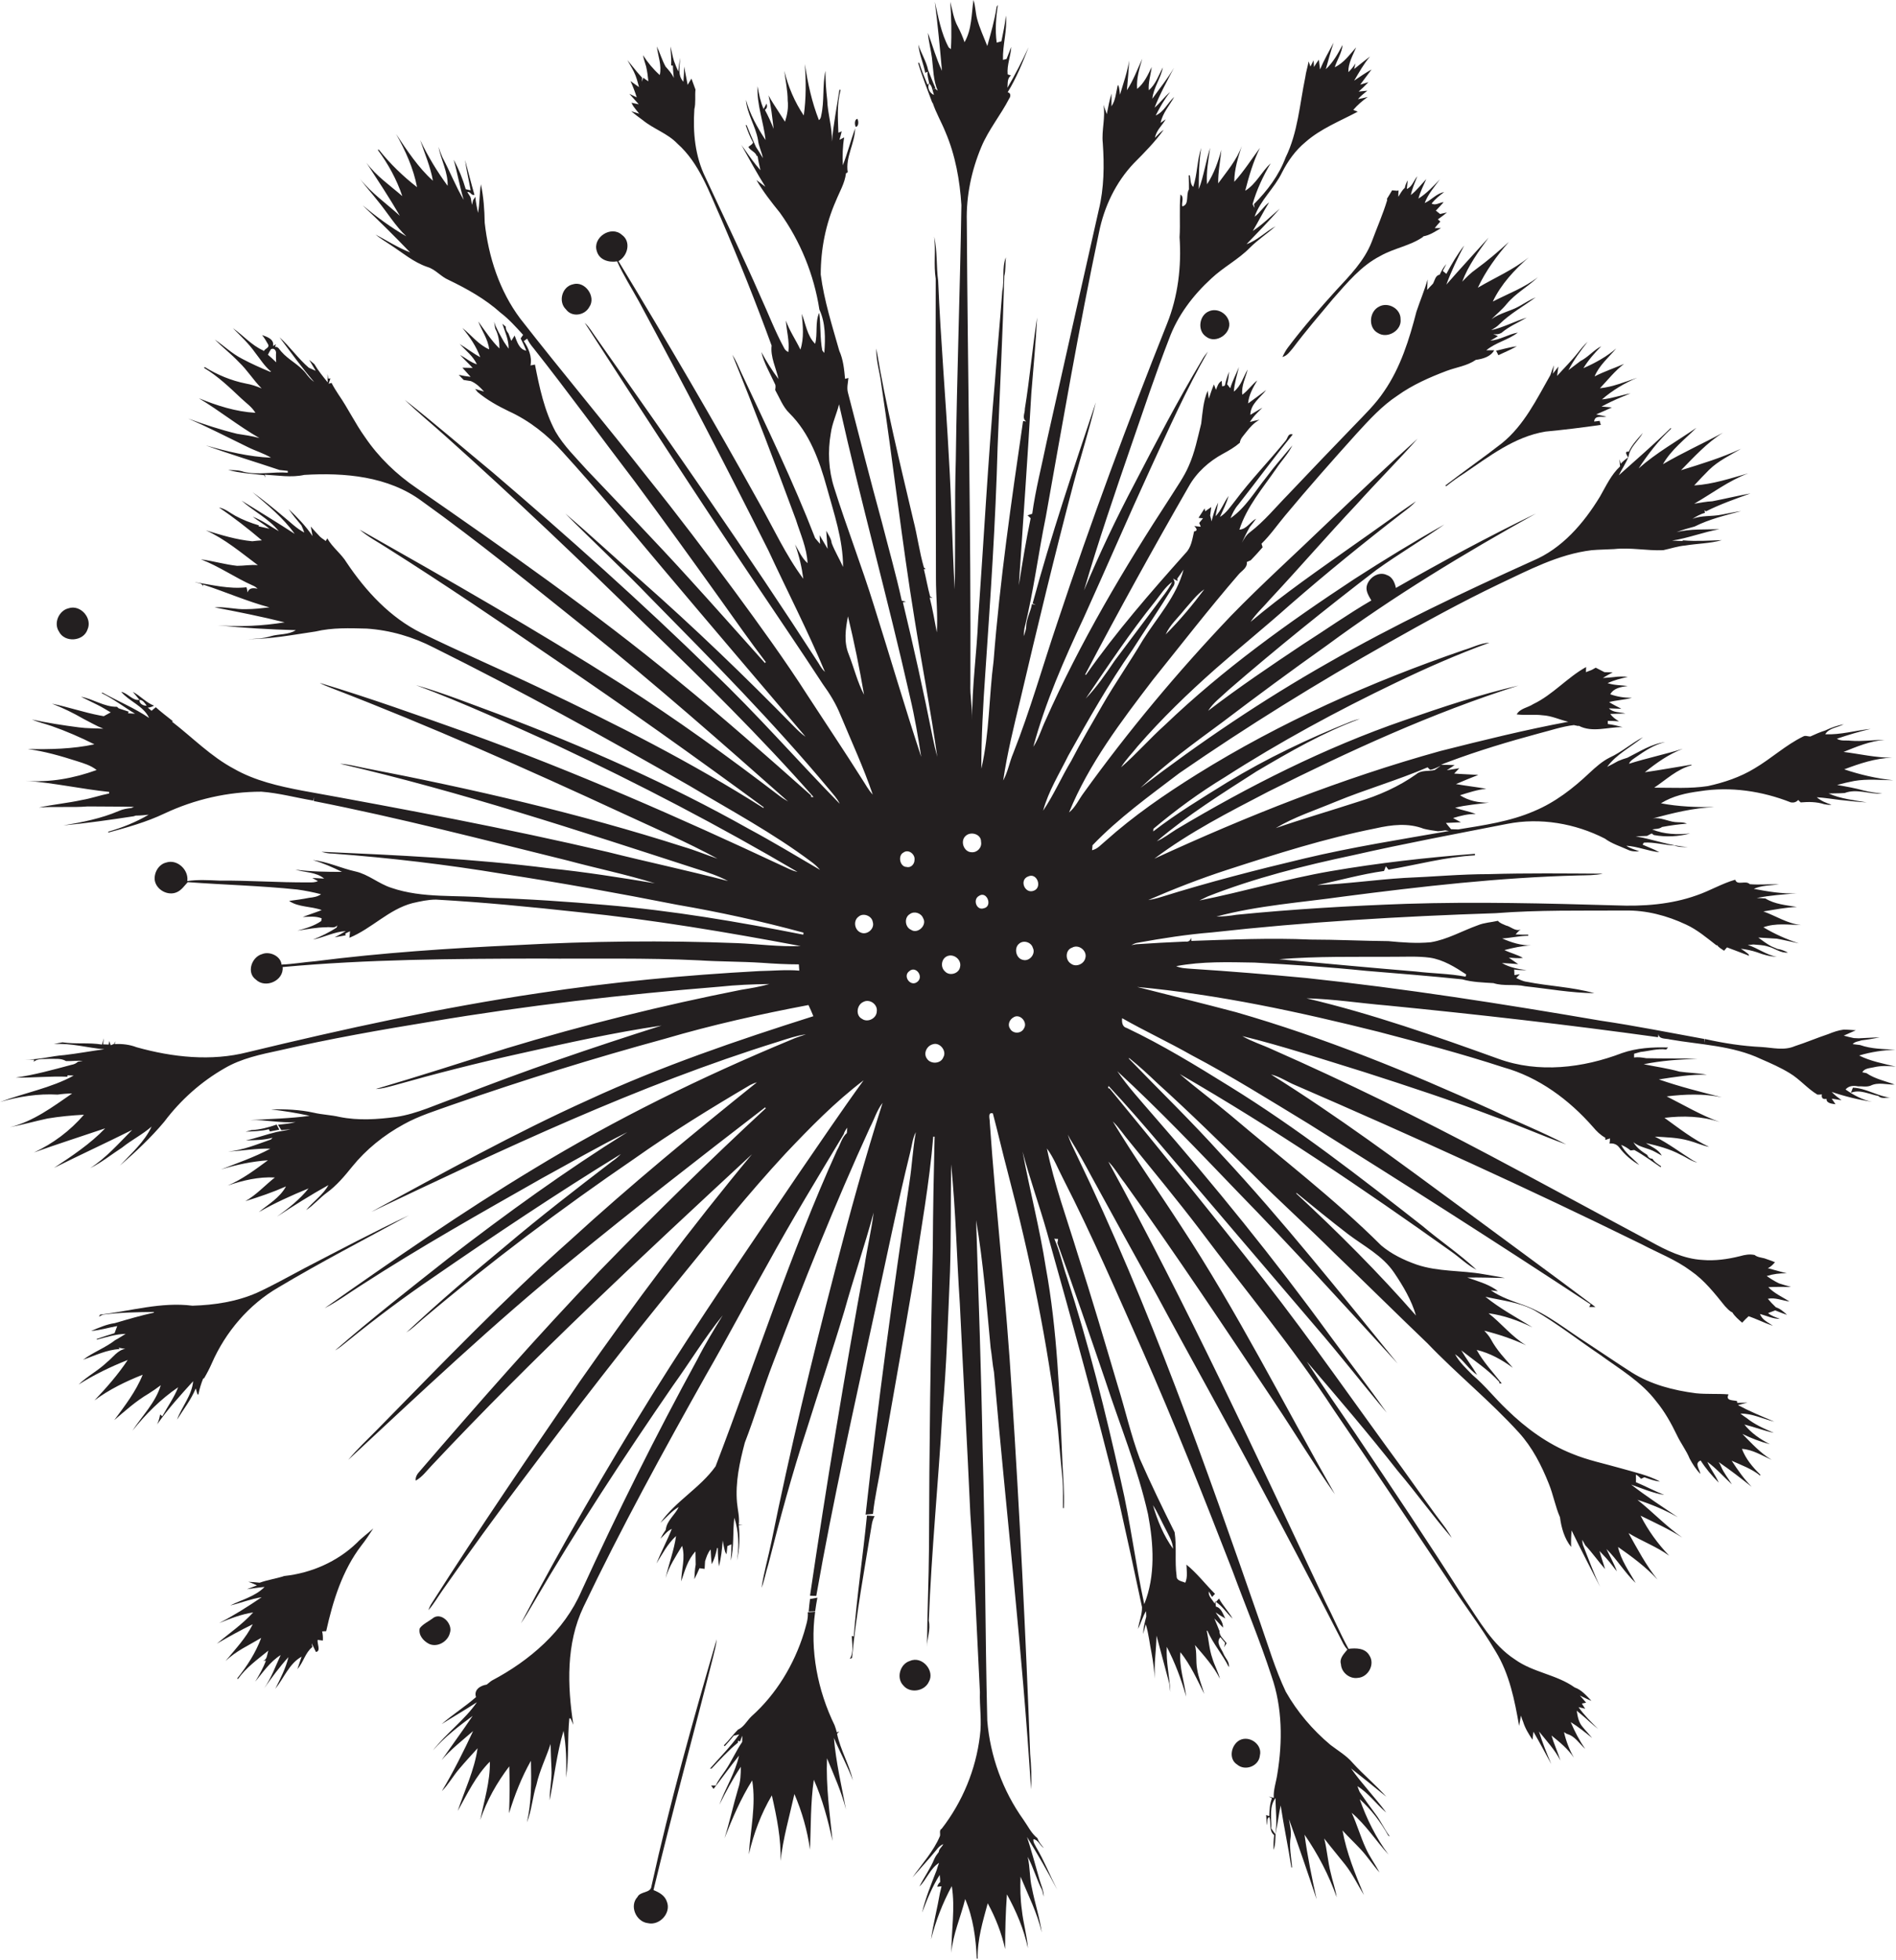 <?xml version="1.0" encoding="utf-8"?>
<!-- Generator: Adobe Illustrator 19.2.0, SVG Export Plug-In . SVG Version: 6.00 Build 0)  -->
<svg version="1.1" id="Layer_1" xmlns="http://www.w3.org/2000/svg" xmlns:xlink="http://www.w3.org/1999/xlink" x="0px" y="0px"
	 viewBox="0 0 849.2 877.5" enable-background="new 0 0 849.2 877.5" xml:space="preserve">
<g>
	<path fill="#231F20" d="M90.8,262.2c0,0.2,0,0.4,0,0.5C90.8,262.5,90.8,262.4,90.8,262.2z"/>
	<path fill="#231F20" d="M834.1,480c1-1.8,3.3-1.8,5-2.2c3.3-0.8,6.7-0.7,10-0.3c-5.5-1.4-11.3-2.4-16.4-5
		c5.3-1.6,10.7-2.4,16.2-2.6c-5.3-0.3-10.7-0.3-15.8-2.1c-0.8-0.1-2.5-0.3-3.3-0.4c1-1.2,2.7-1.2,4-1.7c2.7-0.3,5.4-0.8,8.1-1.3
		c-3.1,0-6.3,0.3-9.4,0.4c-0.5,0-1.7-0.1-2.2-0.1c-1.5-0.3-3-0.7-4.5-1.1c1.8-0.8,3.6-1.6,5.4-2.4c-1.8-0.1-3.6-0.3-5.4-0.3
		c-2.4,0.3-4.7,1.1-6.9,2c-5.1,1.7-10,3.8-15,5.4c-4.8,2.1-10,0.7-14.9,0.4c-8.5-0.4-17-1.7-25.4-3.6l0,1.8c0-0.4-0.2-1.3-0.2-1.8
		c-15.5-2.8-30.9-5.9-46.5-8.2c-43.8-7.5-87.7-14.4-131.9-19.1c-17-1.6-34-3-51.1-4.1c-2.4-0.2-4.9-0.2-7.1-1.2
		c11.6-2.2,23.4-1.8,35.1-1.6c16.7,0.9,33.4,2,50,3.7c14.3,1.2,28.7,2.3,43,3.8c4.6,1.3,9.3,1.4,14,1.7c4.6,1.5,9.5,0.3,14.2,1.4
		c10.3,1.1,20.6,3,31,3.1c-9.9-2.8-20.3-3.1-30.3-5.1c-1.7-0.2-3.2-1-4.7-1.7c0.4-0.4,1.2-1.3,1.6-1.7c-0.6,0.1-1.8,0.3-2.4,0.4
		l-0.1-2.5c1.8,0.3,3.7,0.3,5.6,0.3c-3.8-0.5-7.7-1.2-11.1-3.2c2.4,0.1,4.8,0.3,7.3,0.5c-1-0.7-3.1-2.1-4.2-2.9
		c2.1,0.1,4.2,0.4,6.3,0.1c-2.6-1.5-5.6-2.2-8.3-3.5c3.9-1,7.9-1.9,12-2.1c-4.6,0.1-8.9-1.3-13-3.1c3.9-0.2,7.7-1.2,11.7-1.2
		c0-0.1,0-0.3,0-0.5c-1.9,0-3.8,0-5.7-0.1c0.7-0.8,1.4-1.6,2.3-2.2c-2.4,1-4.5-1.4-6.6-1.8c-1.3-0.6-2.7-1-3.6-2.1
		c-3,0.7-6.1,0.8-9,2c-7,2.5-13.7,6.4-21.1,7.6c-6.3,0.6-12.7,0.1-19-0.5c-11.6-0.1-23.3-0.7-34.9-0.7c-17.8-0.8-35.6,0-53.3,0.6
		c0-0.4-0.1-1.1-0.2-1.4c-0.2,1.3-1.1,1.9-2.5,1.7c-7.3,0.3-14.6,0.7-22,1.2c-0.6,0.1-1.7,0.3-2.2,0.4c1-0.5,1.9-1,3-1.1
		c11-2,22-3.7,33.1-4.6c42.2-4.7,84.6-7.2,127-8.6c19.3-1.5,38.6-1.1,58-1.2c9.5-0.2,18.9,2.3,27.4,6.3c5,2.3,9.2,5.9,13.6,9.3
		l0.3-0.1c0.7,1.1,2,1.7,3.1,2.5c0.3-0.4,1-1.1,1.3-1.5c2.5,0.9,5,1.9,7.4,2.8c0.6,0.2,1.9,0.7,2.5,1c-0.1-0.2-0.2-0.6-0.3-0.8
		c-1.1-0.9-2.3-1.7-3.4-2.4c2.5,0.3,4.9,0.8,7.3,1.6c2.8,1.1,5.8,1.9,8.8,2c-4.7-0.8-8.5-3.9-13-5.3c0.6,0,1.9-0.1,2.5-0.2
		c2.1,0.2,4.4,0.2,6.5,0.9c3.1,0.7,5.7,3.1,9,2.7c-1.5-0.7-3-1.4-4.7-1.6c-0.7-0.3-2.1-0.9-2.8-1.2c-2-1.1-3.9-2.5-5.8-3.9
		c2.8,0.2,5.5,0.3,8.3,0.5c3.3,0.6,6.6,1.4,9.9,2.1c-5.5-1.8-10.9-4.2-15.9-7.2c5.5-2,11.2-1.1,16.9-1c-6.1-0.6-11.3-4.1-16.9-6.1
		c5-0.8,10-1.8,15-2c-4.8-0.8-9.9-1.2-14.1-3.8c-1.3-0.1-2.6-0.2-3.9-0.2c5.9-1.2,11.9-1.6,17.9-2.1c-6.5,0.3-12.8-0.8-19.2-2
		c3.5-1.6,7.5-1.5,11.3-2c-4.4-0.2-8.8,0.3-13.1-0.1c-1.8-1.9-5.7,0.8-6.5-2c-6,1.7-11.4,5-17.3,7c-11.5,4.1-23.9,5-36.1,4.5
		c-31.3-0.9-62.7-1.7-94-0.7c-25.4,0.9-50.8,2.4-76,4.9c-3,0.5-6,0.8-9,0.8c18.7-5,38.1-6.3,57.2-9c34.8-4.5,69.7-8.5,104.9-9.4
		c3.7-0.1,7.4,0,11-0.8c-17-0.1-33.9-0.3-50.9,0.2c-12.7,0-25.4,1.2-38,1.7c-13,0.8-25.9,2.7-39,3.2c10-2.1,19.8-4.9,29.9-6.3
		c0.2-0.5,0.6-1.6,0.8-2.1c0.4,0.5,0.8,1,1.2,1.5c12.9-2.2,25.6-5.7,38.7-6.4c0-0.2,0-0.5,0-0.7c-21.7,1.7-43.3,4.1-64.7,7.8
		c-19.8,3.4-39,9.2-58.7,13.1c1.2-0.6,2.4-1.2,3.7-1.8c21.1-8.3,43.1-13.8,65.3-18.5c22.9-5.2,45.9-9.5,68.9-14
		c14.8-2.9,30.4-0.2,43.7,6.6c3.1,2.3,6.8,3.4,10.3,5c1.6,0.8,3.4,0.8,5.1,0.7c-2-0.8-4.1-1.3-5.8-2.5c5.1,0.3,9.8,2.4,14.8,2.9
		c-2.4-1.4-5-2.2-7.5-3.4c0.1-0.2,0.4-0.7,0.6-0.9c4.5-0.3,9.1,1.1,13.7,1.3c1.9,0.8,4,0.7,6,0.7c-8-0.5-15.5-3.5-23.4-4.8
		c1.7,0,3.4-0.2,5.1-0.2c0.7-0.4,1.4-0.8,2.1-1.1c0.2,0.2,0.7,0.5,0.9,0.7c5.4,1,11,0.7,16.3-0.7c-5.7,0.6-11.7,0.4-17-1.8
		c1.5-0.3,3.1-0.1,4.4-1.1c3.7-0.7,7.4-1.2,11.1-1.5c-1.7-0.8-3.5-0.5-5.3-0.7c-3.4-0.4-6.6-2.3-10.1-1.6c9.1-2.4,18.4-4.8,27.9-5.1
		c-8.1,0.1-16.2-0.2-24.1-1.7c5.3-3.3,11.3-4.6,17.4-5.4c13.7-2.2,27.9-0.1,40.8,5c1.3,0.2,2.4-0.1,3.3-1.1c0.3,0.3,0.8,0.9,1.1,1.1
		c3.5-0.3,7.1-0.3,10.5,0.8c0.6,0.1,1.7,0.3,2.3,0.3l1-0.1c-2.4-0.7-4.7-1.7-6.6-3.3c3.5,0.2,6.9,0.8,10.4,1.2c4,0.4,8,0.9,12,1.1
		c-5.8-1-11.7-1.6-17.1-4c2.4-0.1,4.8,0,7.2-0.2c5.4-2.1,11.2,0.6,16.8,0.3c-2.7-0.4-5.5-0.7-8.2-1.4c-3.9-1.1-7.9-1.8-12-2.5
		c2.5-0.7,5.1-1.3,7.7-1.8c5.8-1,11.7-0.4,17.5-0.3c-7.5-0.8-14.9-2.5-22-4.9c6.9-2.6,14-5,21.4-5.2c-7.3,0-14.5-1.7-21.7-2.6
		c6-2.4,11.9-4.9,18.4-5.4c-5,0-10,0.8-15.1,0.4c-2.1-0.3-4.4,0.3-6.3-0.9c5-1.7,10-3.2,15.1-4.4c-6.8,0.7-13.4,2.7-20.3,2.4
		c1.7-2.9,5.6-3,8.3-4.5c-2.9,0.6-5.6,1.5-8.3,2.8c-2.3,0.7-4.5,1.7-6.7,2.7c-1.1,0-2.2-0.6-3.2,0c-7.8,3.8-14.3,9.9-21.8,14.3
		c-6.4,3.9-13.6,6.3-20.9,7.9c-7.9,1.2-16,0.7-24,0.7c5.4-3.6,10.2-8.3,16.7-10l0-0.3c-6.9,1.1-13.9,2.4-20.9,3.4
		c5.2-4.2,10.7-8.1,17-10.5c-8,2.5-16.2,4.2-24.1,6.7c0.6-1.5,2.1-2.2,3.3-3.1c4-2.8,8.1-5.5,12.9-6.6c-6.2,0.8-11.5,4.3-16.9,7
		c-1.4,0.4-2.8,0.9-4.2,1.5c-1.6,0.9-3.3,1.8-4.9,2.6c4.2-5.7,10.7-8.9,16.1-13.3c-5.2,2.7-9.6,6.7-14.9,9.1
		c-3.4,1.7-6.3,4.3-9.1,6.9c-7.3,6.9-15.4,13.2-24.8,17.1c-10.8,4.7-22.5,6.3-34,8.2c-0.8,0-2.4-0.1-3.2-0.1
		c-0.8-0.9-1.5-1.8-2.3-2.8c2.2-0.1,4.4-0.2,6.7-0.3c-0.9-0.5-2.6-1.4-3.5-1.9c3.3-1,6.7-1.9,10.2-1.8c-3-1.2-6.2-1.7-9.3-2.8
		c5-1.3,10.1-1.6,15.2-2.3c-4.6,0.1-9.1-0.8-13-3.3c3.9-1.2,7.7-2.5,11.8-2.9c-4.5-0.8-9.1-1.3-13.6-2.1c3.3-1.4,6.6-2.8,10-4.1
		c-2.5-0.2-5-0.2-7.5-0.4c-1.1-0.1-2.2-0.1-3.3-0.2c0.6-0.6,1.7-1.8,2.3-2.4c-1.9,0.3-3.7,0.6-5.6,0.9c1.2-0.8,2.4-1.5,3.5-2.3
		c-2-0.1-4-0.1-6.1-0.1c1-0.5,2.1-0.9,3.2-1.3c13.3-5,27-9.1,40.7-12.8c5.2-1.3,10.3-3.1,15.6-3.7c0.5,0.1,1.4,0.3,1.9,0.4l0.3-0.1
		c6.1,3.2,13.1,0.5,19.6,0.6c-2.2-0.6-4.4-1.1-6.6-1.4l0-1.4c1.6,0,3.3,0.1,5,0.2c-1.5-0.9-2.9-1.9-3.9-3.3c2.2-0.1,4.5-0.1,6.8-0.2
		c-2.5-0.7-5.5-0.3-7.4-2.3c1.4,0,4.2,0.2,5.6,0.2c-1.9-1-3.8-1.9-5.5-3c3.3-0.9,6.9-1,10.2-1.9c-3.3,0-6.6-0.5-9.7-1.6
		c1.6-2.8,4.8-3.3,7.8-3.7c-3-0.4-6.1-0.3-9-1.3c2.9-1.3,6-2.1,9.1-2.8c-2.1-0.2-4.2-0.2-6.2,0.1c-1.7,0.2-3.4,0.3-5,0.4
		c1.4-0.9,2.9-1.7,4.4-2.5c-1.2,0-2.5-0.1-3.7-0.1c-1.3-0.7-2.6-1.3-3.9-2l-0.9,0.5c-0.2,0.1-0.7,0.4-0.9,0.5c-0.7,0.3-2,0.8-2.6,1
		c0-0.6,0.1-1.7,0.1-2.3c-8.5,4.7-14.9,12.4-23.7,16.6c-2.4,1.6-5.9,1.9-7.4,4.6c3.8,0.5,7.8-0.1,11.6,0.4c4,0.2,7.6,2,11.5,2.9
		c-19.3,3.6-38.3,8.3-57.3,13.1c-44,12.2-86.6,29.1-128.1,48.2c15.8-11.9,33.5-20.9,51-30c36.3-18.2,73.3-35.2,112.1-47.5
		c-17.3,4-34.3,9.7-51,15.5c-35.8,12.3-69.8,29.5-102.3,48.9c-2.9,1.8-5.5,3.9-8.7,5.3c13.9-11.8,29.4-21.5,44.7-31.3
		c14.9-8.8,30-17.5,46.3-23.5c-1.4,0.3-2.7,0.7-4,1.2c-19.1,7.6-37.8,16.5-55.4,27.2c-11.3,7-22.7,13.9-33.2,22
		c0-0.3,0.1-0.9,0.1-1.2c10.1-8.5,20.8-16.3,32-23.1c24.6-15.8,50.3-29.7,76.6-42.3c13.7-6.6,27.6-12.7,41.9-17.9
		c-4,0.2-7.7,2.2-11.5,3.3c-41.6,14.3-82.1,32.3-119.5,55.6c-14.4,9-28.4,18.6-41,29.9c-1.9,1.5-3.5,3.6-6,4.1
		c0.1-0.6,0.2-1.7,0.2-2.2c11.7-12.2,25.5-22.1,38.9-32.3c30.4-21,61.8-40.4,93.9-58.5c16.1-9.1,32.3-18,49-26
		c13.4-6.3,26.8-13.5,41.8-15.3c3.4-0.3,6.8-0.3,10.1-0.5c7.3-0.8,14.6,0.8,21.9,0.5c3.3-0.7,6.5-1.8,9.9-2.1
		c5.5-0.9,11.1-0.9,16.4-2.4c-5.8,0.2-11.5,0.6-17.3,0.1l-0.5,0.3c-1.5-0.1-3-0.1-4.5-0.2c7.2-1.1,14-3.8,21.2-5.1
		c-6.4,0.2-12.9-0.2-19.2,1.3c2.7-1,5.4-1.8,8.1-2.5c6.6-3.3,13.7-5,20.8-6.9c-3,0.4-5.9,1.1-8.8,1.6c-4.3,0.9-8.9,0.2-13,1.9
		c1.7-1.1,3.6-2.2,5.6-2.7l-0.2-1.2l0.7,0.5c6.4-3.2,13.2-5.6,19.9-8c-5.7,1-11.4,2.4-17.1,3.5c-2.7,0.1-5.4,0.7-8.1,1.1
		c8-4.6,15.4-10.3,24.2-13.6c-7.9,2.2-15.8,4.9-24.2,5.4c2.2-2.4,4.4-4.7,6.7-7c4.1-4,9.4-6.5,14.3-9.4c-8.7,4-17.8,6.8-26.9,9.6
		c5.9-6,11.6-12.3,18.8-16.8c-8.9,4.8-18.2,9-26.9,14.1c3.7-6.5,9.8-11.1,15-16.3c-8.7,6-18,11.2-25.9,18.2
		c4.2-6.4,8.9-12.5,14.6-17.8l-0.2-0.3c-7.5,7.3-15.5,14.2-23.3,21.2c1.4-2.8,3.3-5.5,4.4-8.4c0.6-4.3,4.4-7,6.4-10.6
		c-2.3,2.6-4.8,5.2-6.3,8.4c-2.3-0.3-0.7,1.7-0.3,2.6c-1.2,0.8-2.3,1.7-3.3,2.8c-0.1-0.5-0.4-1.5-0.6-2c0.1,0.8,0.2,2.4,0.3,3.2
		c-4,3.7-6.3,8.8-9,13.5c-7.3,12-17,23.3-30.2,28.8c-31,14-61.9,28.6-91.5,45.6c-29.3,16.6-57.3,35.5-84.1,56
		c11.3-10.9,24.1-20.1,36.7-29.4c15.4-11.7,31-23.2,46.8-34.4c29.7-21.9,61.4-41.1,93.6-59c-21.3,10.3-42.2,21.6-62.7,33.3
		c-0.5-2.4-1.6-5-4.1-5.8c-3.7-1.8-8.2,1.3-9,5.1c-0.4,2.3,1,4.4,2.1,6.3c-10.5,6.1-20.4,13.1-30.6,19.6
		c-14.4,9.6-28.8,19.3-42.5,29.8c2.3-3.7,6-6.3,9.1-9.3c21.5-18.6,43.7-36.5,66.3-53.8c9.9-7.1,20.4-13.3,30.4-20.3
		c-13.7,7.7-27.1,15.9-40.3,24.4c-29.8,19.6-58.9,40.5-84.7,65.2c-6.8,6.1-12.9,13.1-19.8,19.1c2.1-3.5,5-6.3,7.5-9.5
		c10.7-12.3,22.4-23.6,34.6-34.4c11-9.7,22.4-18.9,33.4-28.7c16.4-14.3,33.3-28,50.5-41.3c2.1-1.6,4.3-3.2,6.1-5.2
		c-9.3,6.3-18.4,13-27.6,19.4c-15.8,11.2-31.7,22.1-46.5,34.6c2.5-3.8,5.9-6.8,8.8-10.2c13-13.9,25.5-28.4,38.6-42.3
		c9-10,18.5-19.5,27.4-29.5c-13.7,12.3-27,25-40.4,37.7c-14.4,13.9-29.3,27.3-43.2,41.6c-23.7,24.9-45.8,51.3-65.9,79.2
		c-2.2,2.9-3.7,6.5-6.6,8.8c8.9-21.8,23.3-40.7,37.5-59.3c12.7-15.8,25.1-31.8,38.4-47.2c1.4-1.7,4.1-3,3.7-5.6
		c0.4-0.2,1.3-0.6,1.8-0.8c1.8-1.9,3.6-3.8,5.3-5.8c-0.1-0.4-0.4-1.2-0.5-1.6c3.9-3.8,7-8.3,10.5-12.5
		c10.4-12.5,21.2-24.7,32.1-36.8c5.6-6.1,11.3-12.4,18.3-17c6.7-4.8,14.4-8.2,22.1-11.1c4.3-1.6,9.1-2.2,13-4.9
		c3-0.4,6.7-1.4,8.2-4.3c-0.9,0-2.6,0-3.5,0c4.2-3.5,9.8-4.6,14.1-7.9c-4.2,0.7-8,3.3-12.3,3.6c1.1-0.6,2.3-1.3,3.4-2
		c-0.5-0.3-1.6-0.7-2.1-1c1.3,0.3,2.5,0.2,3.7-0.5c3.4-2.9,7.5-4.6,11.3-6.8c-5.4,1.6-10.4,4.4-15.9,5.6c1.3-0.8,2.7-1.6,3.8-2.8
		c4.8-4.7,10.7-7.9,16.1-11.9c-2.5,1.1-4.8,2.5-7.2,3.9c-4,2.3-8.8,3.1-12.6,5.9c2.3-2.3,4.8-4.3,6.8-6.8c4-4.8,9.6-7.8,14-12
		c-6.1,4.7-13.4,7.4-20.2,10.9c3.7-7.8,9.7-14.2,16.1-19.8c-6.9,5.6-15.2,9.1-22.8,13.6c3.5-7.5,8.5-14.3,13.9-20.5
		c-4.7,4.3-9.5,8.4-14.7,12.2c-2.3,1.6-4.3,3.6-6.2,5.6c2.7-7.2,7.3-13.5,11.8-19.7c-6.3,7-12.7,13.9-18.9,21c2.2-6,5-11.8,8-17.5
		c-3.1,3.9-5.6,8.3-8,12.7c-0.5-0.4-1.1-0.9-1.6-1.3c0.4-0.8,1.2-2.3,1.6-3.1c-1.3,1.4-2.2,3.1-3,4.8c-1.9,0.2-2.2,2.6-3,4
		c-0.7,0.7-2,2.1-2.6,2.8c0.1-1.6,0.1-3.1,0.2-4.7c-1.4,4.9-3.4,9.6-5,14.4c-3.2,12.4-7.1,25-14.5,35.7c-3.8,5.7-8.8,10.5-13.5,15.4
		c-9.9,10.2-19.6,20.4-29.4,30.7c-5.6,5.7-10.7,12-17.1,16.9c-1.7,1.2-2.7,3-3.7,4.8c1.1-2.4,2.2-4.7,3.5-7c1-1.3,2-2.5,2.9-3.8
		c-2.7,1.4-4.2,4.7-7.5,4.9c3.3-10.3,10.5-18.6,16.5-27.3c2.3-3.5,5.4-6.6,7.2-10.4c-3.9,4.7-8,9.3-11.6,14.2
		c-5.1,6.3-9.3,13.7-16.1,18.4c0.9-2.2,1.9-4.3,3.5-6.1c8.2-10.4,16-21.1,24.4-31.4c-2.2-0.7-2.2,1.7-3.2,2.8
		c-7.4,9.1-15.7,17.6-22.7,27c-2,2.5-3.9,5.4-6.7,7.1c1.4-3.1,2.9-6.1,3.9-9.4c-2.2,2.9-3.3,6.5-5.9,9.1c0.3-1.5,0.9-4.6,1.2-6.1
		c-0.6,1.1-1.1,2.2-1.5,3.3c-0.6,1.7-1,3.4-1.5,5.1c-0.1-0.7-0.4-2-0.6-2.6c0.1-1,0.4-2.9,0.5-3.8c-0.7,0.5-2.1,1.4-2.7,1.9
		l-0.3-1.3c-0.9,1.4-1.8,2.8-2.7,4.2c0.5,0.1,1.5,0.2,2,0.2c-0.4,0.5-1.3,1.6-1.7,2.1c0.2,0.4,0.5,1.3,0.7,1.7l-2.9-0.3
		c1.4,1.4,1.4,2.2-0.1,2.4c-0.8,3.4-1.2,7.1-3.8,9.7c-15.6,17.5-31.1,35.2-44.6,54.5l-0.4-0.1c14.9-28.3,30.4-56.4,46.4-84.2
		c3.5-6.3,9.1-11.3,15.4-14.7c2.6-1.4,5.2-2.9,7.5-4.9c0.2-1.9,1.7-3.2,2.8-4.7c1.7-2.2,3.5-4.2,6-5.6c-1.4,0.3-2.9,0.6-4.3,1
		c0.9-1.4,2-2.8,3.2-4l2.4-2.4c-1.4,0.8-4.1,2.4-5.4,3.2c0.1-4.9,4.4-7.6,7.1-11.1c-2.7,2.1-5.4,4-8.1,6c0.3-3.8,2.2-7.1,4.1-10.3
		c-2.4,1.9-4.2,4.6-6.7,6.4c-0.5-4,1.5-7.6,2.4-11.3c-2,3.4-3,7.5-6.2,9.9c0.3-3.8,1.4-7.3,2.3-11c-1.3,3.2-2.9,6.2-3.9,9.5
		c-0.5-0.6-0.9-1.2-1.4-1.8c0.5-1.8,0.7-3.7,0.9-5.6c-0.8,2-1.5,4.1-1.9,6.2c-0.3,0.1-0.9,0.3-1.2,0.4c-0.1-0.6-0.2-1.9-0.2-2.5
		c-1.6,0.8-2,2.6-2.6,4c-0.2-0.6-0.7-1.8-0.9-2.4c-0.9,2.1-1.6,4.2-2.3,6.4c-0.1-0.9-0.4-2.7-0.5-3.6c-2,4.6-2.3,9.8-2.9,14.7
		c-1.6,6.4-2.9,13-5.6,19c-2.1,4.9-5.3,9.3-8.1,13.8c-20.9,32-40.5,65.1-56,100c-1.9,4-3.1,8.3-5.5,11.9c5.4-20,13.8-39,22.6-57.8
		c10.1-22.3,19.8-44.8,30-67c8.1-17.6,16-35.3,25.6-52.1c-1,1.2-2,2.5-2.8,4c-10.7,17.9-20.3,36.3-29.9,54.8
		c-8.3,15.7-15.9,31.7-22.8,48.1c6.4-21.9,13.8-43.5,21.2-65c5.5-15.9,10.8-31.9,16.9-47.6c3.8-10.4,10.7-19.5,18.9-27
		c5.4-5.1,12.1-8.5,17.3-13.8c3.5-3.5,7.7-6.3,11.5-9.6c-4.5,2.4-8.1,6.3-13,8c5-5.2,10.1-10.4,14.9-15.9c-4,3.4-7.7,7.1-12.1,10
		c2.5-4.2,4.7-8.6,7.3-12.8c-2.5,1.8-4,4.6-6.5,6.4c2.6-7.5,8.9-12.7,12.3-19.8c2.6-5.1,6-9.9,10.5-13.6c6.8-6,15.5-9.4,23.4-13.6
		c-0.5-0.2-1.5-0.6-2-0.8c1.9-2.2,4.1-4.1,6.5-5.8c-1.1,0.3-3.3,0.8-4.4,1c1.2-1.4,2.7-2.6,4.2-3.8c-1,0.1-2.9,0.3-3.9,0.4l2-1.8
		l2.4-2.4l-3.7,1.1c1.7-2.3,3.4-4.5,5.1-6.8c-2.7,1.5-5.3,3.3-7.8,5c2.2-3.7,4.3-7.5,7.1-10.8c-2.4,1.8-4.7,3.7-7.1,5.6l0.6-2.5
		c-0.9,1.4-2,2.8-3.2,3.9c-0.1-4,2-7.5,3.5-11.1c-2.9,3.2-5.5,7-9.6,8.9c1.1-3.4,3.2-6.4,3.5-10c-2,3.9-4.2,7.8-7.5,10.9
		c1.1-4,2.2-8,3.5-11.9c-2.1,3.9-4.3,7.8-6.1,12c-0.1-1.1-0.4-3.3-0.5-4.4c-0.6,0.8-1.7,2.4-2.2,3.3c0-0.7-0.1-2.2-0.2-3
		c-0.3,0.7-1,2.1-1.4,2.8c-0.2-0.6-0.6-1.7-0.8-2.3c-0.4,2.4-1.2,4.7-1.5,7.1c-2.5,12-3.3,24.7-8.8,35.9c-3,8-8.2,14.9-14.2,20.9
		c0.1,0.4,0.3,1.3,0.3,1.7c-0.2-0.4-0.7-1.3-0.9-1.7c1.8-6.4,4.7-12.5,8.1-18.3c-4.1,3.8-6.5,9.3-11.4,12.3
		c1.7-6.6,3.6-13.1,6.6-19.2c-3.8,5.1-7.2,10.5-11.5,15.2c0-5.6,1.7-10.9,3.4-16.1c-2.3,6.4-6.7,11.4-10.6,16.8
		c-0.1-5.1,1-10,1.4-15c-1.4,5.3-3.3,10.7-6.4,15.4c-0.4-5.5,0.6-10.9,1.4-16.3c-2,6.1-2.8,12.5-5.1,18.5c0-6.2,0.1-12.4,1.1-18.5
		c-1.9,5.7-1.7,11.8-3.6,17.5c-1.4-1.4-1.1-3.4-1.5-5.2l-0.5,0c0.1,2.1,0.1,4.2,0.1,6.3c-1.5,2.4,0.3,6.9-3,7.6
		c-0.4-1.7,1-4.2-0.8-5.3c-0.6,6.4,0,12.8-0.4,19.1c0.9,13.1-0.7,26.5-5.6,38.7c-17.6,44.1-34.1,88.6-49.1,133.7
		c-6.6,19.5-12.2,39.4-19.8,58.6c-1.7,4-2.4,8.4-4.5,12.2c1.8-12.2,4.8-24.3,7.7-36.3c7.6-32.4,15.4-64.8,23.9-97
		c3.2-12,7-23.9,9.9-36c-10,29.8-20.1,59.7-28.3,90c0.3,0.2,1,0.5,1.4,0.7c-0.4-0.1-1.3-0.3-1.7-0.4c-0.6,3.4-2.5,6.5-2.6,10
		c0,1.5-0.6,2.9-1.1,4.4c0-1.2,0.2-2.3,0.3-3.4c4.1-16.5,6.2-33.5,9.6-50.1c7.6-42.5,14.9-85,23.8-127.2
		c2.3-11.5,7.5-22.5,15.7-31.1c4.7-4.7,9.4-9.5,13.3-14.9c-1.5,1-2.7,2.3-3.9,3.6c0.5-3.3,3.2-5.5,4.8-8.3c-0.6,0.4-1.7,1.2-2.3,1.6
		c0.9-4.4,4-7.8,6.1-11.6c-2.9,2.6-4.6,6.7-8.3,8.3c1.9-3.7,3.9-7.3,6.5-10.5c-2.6,2.1-4.5,4.9-7,7c2.4-6.2,5.7-12,8.7-17.9
		c-2.8,4.9-6.4,9.2-9.7,13.9c0.5-5,3.8-9.1,4.7-14c-1.9,3.5-3.2,7.6-6.3,10.2c-0.3-3.5,0.9-6.9,1.3-10.4c-1.7,3.6-3.4,7.3-6.5,9.8
		c-0.4-4.6,1-9.1,2.3-13.5c-2.2,4.7-4,9.7-6.9,14.1c0.4-4.4,0.8-8.9,1-13.3c-0.8,5.3-2.6,10.2-4.1,15.3c-0.2-1.4-0.2-2.8-0.7-4.2
		l-0.3,0c-0.8,3.2-0.9,6.6-2.8,9.4c0-1.9,0-3.8,0-5.7c-0.9,3-1.5,6.1-2.1,9.2c-0.5-1.4-1-2.8-1.5-4.2c1,5.7-0.9,11.4-0.3,17.1
		c0.7,10,0.6,20.2-1.8,30c-7.8,34.5-15.6,69.1-23.3,103.6c-2.2,10.8-5,21.5-6.5,32.4c-0.5,0.2-1.6,0.5-2.1,0.7
		c0.5,0.4,1,0.9,1.4,1.3c-2.1,10-3.7,20-5.3,30c1.9-28.6,4-57.2,5.6-85.9c0.9-11.3,2-22.6,2.6-34c-2.1,13.6-3.3,27.3-5.5,40.9
		c0.1,1.6-1.1,3.7,0,5.1c0.2,0.2,0.5,0.5,0.6,0.6c-0.3-0.1-1-0.2-1.4-0.2c-5.2,35.7-10.4,71.4-13.2,107.4c-2.1,16-1.8,32.4-5.5,48.2
		c0-14.3,0.8-28.6,1.8-42.9c2.3-33.7,4.6-67.4,5.5-101.1c1-25.5,2.3-51,3-76.5c0.7-2.8,0.4-5.6,0.7-8.4c-1.9,4.9-0.5,10-1.6,15
		c-1,13.5-2.3,27-3.3,40.5c-3.1,35.4-5,71-7.5,106.4c-0.6,15-2.8,30-2.7,45.1c0.1-5.4-1-10.7-0.8-16.1c0.3-69-1.2-138-1.6-207
		c-0.3-11.4,2.1-22.8,6.5-33.3c3.2-7.7,8.7-14.3,12.5-21.7c0.7-0.9,0.8-2.5-0.7-2.8c3.9-6.3,6.7-13.3,9.4-20.2
		c-2.9,6.2-6,12.3-9.5,18.2c0.2-1.9-0.2-4.2,1.6-5.5l-1.5-0.5c-0.4-4.2,1.4-8.2,1.6-12.3c-0.5,1.4-1.6,4.1-2.1,5.4l-1.6,0.4
		c-0.2-6.7,2-13.2,1.3-19.8c-0.4,3.9-1.2,7.7-2,11.5c-0.5,0.1-1.6,0.5-2.1,0.6c-0.8-5.7-0.3-11.3,0.5-16.9L446.4,3
		c-0.9,6-2.6,11.8-4.2,17.6c-1.6-4.1-3.5-8.1-4.6-12.3c-0.7-2.7-0.7-5.6-1.6-8.3c-0.9,6.3-0.7,13.2-4,18.9c-0.8-2.4-1.8-4.7-3-7
		c-1.9-3.4-2.4-7.4-3.4-11.1c0.5,7.1,0.7,14.1,0.3,21.2l-1-0.8c-3.4-6.3-4.6-13.5-6.2-20.4c1.3,10.3,2.3,20.6,3.2,30.9
		c-2.6-5.5-4.2-11.3-6.3-17c0.3,3.8,1.3,7.4,1.8,11.1C418,30.8,418,36,420,40.6c-0.3-0.2-0.8-0.6-1.1-0.9l-1.3,0.3
		c0.2,0.6,0.5,1.9,0.7,2.5c-1.9-0.8-3.2-3.3-2.1-5.2l-0.8,0.6c-0.7-1.8-1.4-3.5-2.1-5.2c-0.6-1.5-1.1-3.1-1.6-4.6l-0.5,0
		c1.8,6.1,4.2,12,6.4,18l0.1-0.2c1.5,4.6,4,8.8,5.8,13.3c4.4,10.3,6.4,21.5,7.1,32.6c-0.6,38-2,76-2.5,114
		c-0.6,19.3-0.1,38.7-0.5,58c-1.1-19.6-1.4-39.3-2.6-59c-1.4-26.3-3.7-52.6-4.8-79c-0.9-6.6-0.3-13.4-1.8-19.9
		c0.8,6.3-0.3,12.6,0.7,18.9c-0.1,44.7,0,89.4,0.1,134.1c0,8.1,0.9,16.1,0.4,24.2c-1-5.2-1.9-10.5-3.2-15.6l1.3,0.2
		c-0.3-0.2-0.9-0.5-1.1-0.7c-1.1-4-1.8-8.2-2.8-12.2l0.8,0c-0.2-0.2-0.6-0.6-0.8-0.8c-2-6.9-2.9-14.1-4.7-21.1
		c-6-25.5-12.3-51-16.6-76.9c-0.2,5.4,1.6,10.6,2.2,15.9c5.3,35,9.2,70.2,14.9,105.1c3.3,20.6,7.3,41.1,10.2,61.8
		c-0.8-2.9-1.5-5.9-2.1-8.9c-4-20.2-8.5-40.3-13.3-60.3c0.4-0.1,1.1-0.1,1.4-0.2c-0.6-0.2-1.3-0.4-1.9-0.5
		c-2.6-11.8-5.9-23.4-8.9-35.1c-5.3-19.3-10.2-38.7-15.2-58c-0.6-2.2,0-4.4,0.2-6.6c-0.4,0.1-1.2,0.3-1.5,0.4
		c-0.4-4.3-0.8-8.6-2.6-12.6c-3.2-11.3-6.8-22.5-8.3-34.1c0-11.3,2.2-22.6,6.8-33c1.6-4,4-7.9,4.5-12.3l0.8-0.5
		c-1.1-6.7,3.2-12.9,3.3-19.6c-2,5.5-3.4,11.1-5.5,16.5c-0.2-4.2-0.1-8.4,0.6-12.5l-2.1,1.1c0.3-1,0.8-2.9,1-3.8l-1.5,0.6
		c-0.2-6.4-0.7-12.9,1-19.1c-0.1,0-0.4-0.1-0.5-0.2c-1.2,7.7-2.7,15.5-3.4,23.3c0.2-6.3-1.9-12.4-2.1-18.7c-0.5-4.3-0.8-8.7-0.8-13
		c-1.4,6.6-0.4,13.5-1.9,20.1c-0.1,0.8-0.4,1.5-1,2c-3.2-8.1-5-16.5-6.3-25.1c0.5,7.6,0.6,15.3-0.5,23c-4.1-6.1-7-12.9-8.7-20
		c0.5,4.4,1.5,8.8,1.5,13.3c0.4,3.2-0.2,6.4-1.2,9.5c-0.9-1.4-1.8-2.8-2.7-4.2c-1.6-2.5-3.3-5-4.7-7.6c1.2,4.9,1.7,9.9,2.3,15
		c-1.1-2.9-2.4-5.7-3.9-8.5c0.9-0.7,1.2-1.6,0.7-2.8c-0.4,0.8-0.8,1.6-1.3,2.4c-1.4-3.3-2.1-6.7-2.7-10.2c-0.4,8.2,2.7,16,3.6,24.1
		c-3.7-5.6-7-11.5-8.8-18c0.5,6.3,4.3,11.7,5.4,17.9c0.3,2.9,1.7,5.4,2.2,8.2c-1-1.7-2-3.4-3.1-5c-1.5-3.3-2.9-6.5-4.2-9.8l-0.4,0
		c0.9,2.7,1.9,5.3,3.3,7.8c-0.4,1-1.4,1.3-2.1,2c0.9,1.7,3.3,2.2,3.8,4.2c0.1-0.1,0.2-0.2,0.3-0.3c0.3,2.2,0.8,4.3,1.3,6.5
		c-2.7-3-5-6.3-7.3-9.6c-0.3-0.4-1-1.3-1.3-1.8c3.5,6.3,7,12.7,10.8,18.8l-4-3c3,5.2,6.7,9.9,10.5,14.6
		c9.2,12.8,15.3,27.8,17.7,43.4c2.8,6,2.7,12.9,2.2,19.4l-0.9-1.1c-1.1-5.6-0.6-11.3-1.4-16.9c-1.9,4.3-0.6,9.4-1.8,13.9
		c-3.6-3.5-4.2-8.9-6-13.4c0.5,5.3,1.1,10.8-0.6,16c-2.1-4.4-4.9-8.4-6.5-13c0.3,4.7,1.7,9.3,1.1,14.1c-0.9-0.4-1.6-1.1-2-2
		c-4-7.4-7-15.3-10.5-22.9c-7.8-17.9-16.4-35.5-24.6-53.2c-4.7-9.5-5.7-20.2-5-30.6c0.7-2.9,0.2-5.9,0.5-8.8
		c-0.6-1.6-1.2-3.3-1.8-4.9c-0.6,0.9-1.1,1.8-1.7,2.8c-0.5-2.7-1.1-5.5-1.6-8.2c0,2.3-0.1,4.5-0.3,6.8c-2.8-3-1.5-7.1-1.5-10.7
		c-0.3,2-0.6,4-0.8,6.1c-0.7-1.5-1.3-3-1.9-4.6c-0.7-2.2-1-4.4-1.6-6.6c0.1,2.9,0.5,5.7,0.3,8.5l0.8,0.1c0,1.8,0.2,3.7,0.4,5.5
		c-0.9-2-2.3-3.5-3.7-5.1c-1.6-2.9-2.5-6.1-3.9-9c0.5,4.3,2.3,8.5,1.3,12.8c-2.9-2.6-5.4-5.6-7.5-8.9c0.3,1.7,0.9,3.4,1.4,5.1
		c0.5,2.2,0.8,4.4,1,6.6c-0.8-0.5-1.5-1-2.3-1.6l-0.6,1.8c0-0.5,0.1-1.4,0.1-1.8c-0.7-0.8-1.5-1.7-2.2-2.5c-1.5-1.8-2.9-3.6-4.4-5.4
		c0.9,1.7,2,3.4,2.9,5.2c1.1,2.2,1.7,4.6,2.3,6.9c-1.3-0.9-2.5-1.8-3.8-2.7c1.1,2.4,2,4.8,2.8,7.3c-0.8-0.4-2.5-1.2-3.3-1.6
		c1.4,1.6,2.8,3.1,4.2,4.7c-0.8-0.2-2.5-0.5-3.3-0.7l0.9,1.6c0.6,0.8,1.9,2.5,2.6,3.3c-0.9-0.3-2.7-0.8-3.6-1.1
		c1.7,1.4,3.4,2.7,5.2,4c4.9,4,11.1,5.9,15.5,10.5c9.9,8.8,14.2,21.7,19.5,33.4c8.1,18.8,15.7,37.8,22.7,57c-0.6,5.1,2,10.1,3.1,15
		c-2.9-3.8-5.4-7.9-7.7-12.1c1.2,5,3.9,9.5,6,14.1c0.6,0.9,0.3,1.9,0.2,2.9c2,3.5,3.4,7.5,6.4,10.4c9,8.9,13.4,21.2,16.7,33.1
		c3.2,11.7,7.3,23.4,7.3,35.7c-1.6-3.6-3.7-7-5.1-10.7c-0.2-2-1.5-3.7-2.4-5.5c0.1,2.7,0.4,5.4,0.6,8.1c-1.2-2-2.4-4.1-3.6-6.1
		c0,1,0.2,3,0.2,3.9c-0.8-0.9-1.5-1.8-2.2-2.6c-9.8-25.3-21.7-49.8-33.2-74.3c-1.2-2.7-2.3-5.4-3.9-7.8c10,24.5,19.3,49.1,28.5,73.9
		c2,6.4,4.9,12.6,5.2,19.4c-2.6-2.3-3.9-5.5-5.6-8.4c1.8,5,3,10.1,3.7,15.4c-7.9-10.6-13.4-22.8-19.9-34.2
		c-20.2-36.4-41.3-72.4-62.9-108c4.2-2.3,5.8-8.8,1.5-11.8c-4.8-4.3-13.2,1.2-11.2,7.3c1.1,4,5.4,5.2,9.1,4.6c2.8,6.2,6.5,12,9.8,18
		c19.9,36.9,39.2,74.1,58,111.5c8.4,18.1,17.6,35.9,25.3,54.3c-1.2-1.1-2-2.4-2.8-3.8c-31.9-49.4-65.7-97.6-99.6-145.7
		c-1.7-2.3-3.1-4.9-5.2-6.8c24.6,38,49.2,76.1,74.5,113.7c10.7,16,21.6,31.9,32.1,48c3.2,4.4,6,9,8,14c4.9,11.8,10.3,23.4,14.4,35.5
		c-2-2.1-3.3-4.7-4.9-7.1c-7.9-12.5-16.1-24.7-24.1-37c-10.3-16.1-21.6-31.6-32.9-47c-12.6-17-25.4-34-38.7-50.5
		c-18.8-24-38.5-47.4-57.3-71.5c-9.3-12.4-14.2-27.6-15.9-42.9c-0.1-5.8-0.5-11.5-1.7-17.2c-0.7,4.3-0.5,8.6-1.3,12.8
		c-0.5-2.4-1-4.8-1.2-7.2c-0.2,0.4-0.7,1.1-1,1.5c-0.1,0.5-0.4,1.6-0.5,2.1c-0.1-0.7-0.4-2.2-0.5-2.9l-0.3-0.8l-1.3-2
		c1.5-0.4,1.7,1.7,3.2,1.2c-1.5-5.2-2.8-10.4-4.2-15.6c0.6,4.6,1.7,9,2.5,13.6c-0.6-0.1-1.7-0.4-2.2-0.5c-1.3-4.5-3.1-9-5.4-13.2
		c1.7,6,2.7,12.1,4.5,18c-3.6-6.1-6.2-12.8-9.5-19c-0.7-1.6-1.3-3.2-1.8-4.8c1.1,5.9,4.3,11.3,4.1,17.5c-4.7-6.4-8.9-13.3-12.3-20.5
		c2,6,4.6,11.9,5.7,18.2c-6.6-5.9-11.6-13.6-16.5-20.9c4.2,7.4,7.8,15.4,9.4,23.8c-6.3-4.9-12.1-10.5-17.1-16.8l-0.5,0.1
		c4.7,6.3,8.5,13.3,11,20.7c-5.5-4.8-11.7-9-16.1-15c5.1,7.9,10.3,15.7,15,23.8c-6-5.5-12.8-10.2-17.9-16.6c2.5,3.4,5.3,6.5,7.9,9.8
		c4.4,5.3,7.9,11.3,12.9,16c-7-4-13.4-8.8-19.6-13.9c7.3,6.9,14.4,13.9,21.3,21.1c-5.4-2.1-10.4-5.3-15.5-8c2,1.7,4.3,3,6.5,4.5
		c5.4,3.5,10.5,7.9,16.7,10c3.7,1.1,6,4.3,9.5,5.8c8.3,4,16.4,8.5,23.3,14.7c3.8,2.9,6.9,6.4,10.1,9.9c-0.4,0.5-0.7,1.1-1.1,1.6
		c0.9,1.8,1.8,3.6,2.5,5.5c-3.3-0.7-4.1-4.1-5.2-6.8c-0.5,0.8-1,1.6-1.5,2.4c-0.4-1.2-0.9-2.3-1.3-3.4c-0.8-0.9-1.2-1.9-1.2-3
		c-0.4-0.3-1.1-0.9-1.5-1.3c1.2,3.7,2.9,7.3,2.8,11.2c-0.7-1-1.4-2.1-2.1-3.1c-1.6-2.9-3.4-5.8-4.4-9c0.2,1,0.3,2,0.5,3.1
		c1.5,2.8,1.9,5.8,1.9,8.9c-3.7-3.6-6.5-8-9.5-12.1c1.6,4.2,4.4,7.9,4.9,12.5c-4.8-2.1-8-6.4-12-9.6c3.3,4,6.2,8.2,8,13.1
		c-3.2-1.7-6.1-4-9.2-5.9c2.7,2.9,6,5.4,7.7,9.1c-2.8-0.9-5-2.8-7.5-4.2c1.8,2,3.8,3.8,5.6,5.8c-1.1,0-3.4-0.1-4.6-0.1
		c1.2,1.4,2.5,2.7,3.7,4.1c-1.8-0.2-3.5-0.5-5.3-0.9c0.5,0.6,1.6,1.7,2.2,2.3c1.1,0.2,2.1,0.3,3.2,0.5c2.4,1,4.2,2.8,5.9,4.7
		c-1-0.3-3-0.9-4-1.2l1.1,1.4c4.2,3.5,9,6.2,14,8.6c9.2,4.2,17.3,10.6,24,18.1c15.3,16.8,29.8,34.2,44.4,51.6
		c21.4,25.4,43,50.7,64.5,76c-1.9-1.3-3.5-2.9-5.1-4.5c-22.1-22.6-44.9-44.5-68.6-65.4c-11.4-9.9-22.4-20.3-33.9-30
		c12.6,12.7,25.8,24.9,38.2,37.8c27.5,27.9,55,55.7,80.1,85.8c1.6,2,3.5,3.9,4.6,6.3c-19.1-19.5-37.1-40.2-56.9-59
		c-31.7-31-64.8-60.5-98.5-89.3c-13.1-10.8-26-22-39.4-32.5c5.9,5.7,12.3,10.9,18.4,16.4c30.6,27.4,60.3,55.6,89.6,84.4
		c25.8,24.9,51.4,50.1,75.1,77h-1.1l0-0.7c-19.7-17.5-39.4-34.9-59.8-51.5c-37.4-30.8-77.1-58.5-116.9-86.1
		c-9-6.1-17-13.8-23.1-22.8c-4.4-6.1-7.6-12.9-11.9-19.1c-1.1-1.7-2.2-3.4-3.1-5.2l-1.3,0.4c0.2-0.6,0.6-1.8,0.8-2.4l-1,0.1
		l-0.3-2.1c0,1,0,2.9,0.1,3.8c-2.1-2.6-4.3-5.3-6-8.2l-2.3-1.9c0.7,1.2,2.2,3.7,2.9,4.9c-0.8-0.3-2.3-1.1-3.1-1.4
		c-4.8-4.1-8.4-9.4-13.1-13.6c5.1,6.8,10,13.6,15.5,20c-1.5-1.1-2.7-2.5-3.8-4c-3-3.8-7.7-5.9-10.9-9.6c-0.8-0.8-1.3-2.3-2.8-2.1
		l0.4-1.2l-1.3,0.8c0.6-3.1-2.7-4.1-4.9-4.9c1,1.3,1.9,2.7,2.7,4.2c0.7,1.6-1.5,1.8-1.9,3l-0.3-0.3c-5.2-2.3-9-6.8-13.6-10
		c3.5,3.5,7.1,6.9,10,11c2.2,2.8,4.1,5.9,6.9,8.3l0.4-0.4l-0.5,0.7c-4.3-1.8-8.6-3.7-12.7-5.9c-4.5-2.3-8.1-5.8-12.2-8.6
		c3.5,3.5,7.4,6.5,10.8,10.1c3.8,3.6,6.5,8.1,10.2,11.8c-2.3-1-4.7-1.8-7.1-2.2c-6.5-1.3-12.8-3.9-18.4-7.4l-0.3,0.4
		c6.2,3.7,11.4,8.7,16.6,13.6c2.2,2.1,4.8,3.8,6.4,6.5c-8.8-0.5-17.2-3.2-25.3-6.5c9.3,5.6,17.7,12.4,27.1,17.8
		c-3.3-0.9-6.7-1.4-10-1.9c-7.4-1.8-14.7-4.2-21.9-6.8c9.1,3.9,17.9,8.5,26.8,12.8c3.4,1.7,7,2.7,10.3,4.7
		c-9.9-0.4-19.7-2.8-29.2-5.5c10.9,4,22,7.3,33,11c1.2,0.1,2.5,0.3,3.7,0.4c0,0.2,0,0.6,0,0.8c-6.6-0.5-13.3,1.2-19.8-0.4
		c-2.2-0.8-4.6-0.7-6.9-0.8c5.3,1.4,10.7,1.7,16.1,2.3c0.2,0.3,0.5,0.9,0.6,1.2l-0.3-1.4c5.9,0.3,11.8,1.4,17.7,0.1
		c18-1.1,37.6,0.6,52.6,11.7c25.3,18.1,49.4,37.8,73.7,57.2c30.9,24.8,60.7,51,90.4,77.3c-1.4-0.8-2.7-1.6-4-2.6
		c-22.8-17.4-46.1-34.3-70.3-49.7c-38.4-24.4-78-47-117.6-69.4c3.8,3.3,8.3,5.6,12.6,8.4c25.2,15.9,49.8,32.6,74.4,49.4
		c31.8,21.5,63.1,43.8,94,66.5l-0.2,0.3c-32.1-20.4-66.1-37.6-100.5-53.9c-17.5-8.3-35.2-15.9-52.6-24.4
		c-14-6.9-24.9-18.7-33.5-31.5c-2.4-4-6.4-6.8-8.7-10.9l-0.7,1.2c-0.4-0.3-1.3-1-1.8-1.3c-0.1-0.1-0.3-0.3-0.5-0.4
		c-0.1-0.1-0.3-0.3-0.4-0.4c-1.4-1.4-2.7-2.9-4-4.4c0.2,1.1,0.6,3.2,0.8,4.3c-3-4.5-6.8-8.4-10.7-12.1c1.7,2.5,3.7,4.9,5.7,7.3
		c0.5,1,0.9,2.1,1.3,3.2c-3.5-1.8-6.3-4.7-9.3-7.1c-4.5-3.8-9.1-7.5-13.9-11c6.7,5.8,13.7,11.4,18.9,18.7
		c-7.8-5.1-15.9-10-23.8-14.9c5.4,4.8,12.1,8,16.7,13.7c-3.9-2.2-7.5-4.9-11.7-6.5c2.4,1.9,5.1,3.4,7.5,5.4
		c-1.2-0.3-3.7-0.8-4.9-1.1l0.2-0.4c-3.7-1.1-7.3-2.5-10.6-4.3c-2.4-1.3-4.5-3.2-7.3-3.7c6.7,4.5,13.1,9.5,19.2,14.7
		c-1.4,0.1-2.9,0.2-4.3,0.4c-7.2-0.7-14-2.8-20.8-4.9c8.6,3.9,15.8,10,23.3,15.6c-3.1-0.3-6.2,0.3-9.3,0.3
		c-5.5-0.6-10.8-2.2-16.2-2.9c8.1,3.1,15.3,8.2,23.2,11.7c0.8,0.3,1.5,0.8,2.2,1.4c-1.9-0.3-3.8-0.5-4.5,1.7
		c-0.1-0.6-0.3-1.8-0.5-2.3c-7.8,0.9-15.5-1.1-23.2-2.3c1.4,0.5,3.6,0.3,3.7,2.1c0-0.4,0-0.7,0.1-1c9.9,3.2,19.6,7.5,29.7,10.2
		c-3.5,0.4-7,0.8-10.4,0.8c-4.8,0.2-9.4-1.2-14.2-0.8c10.5,2,21,4.1,31.4,6.7c-9.9,1.6-20,2.1-30,1.3c11.6,1.2,23.3,1.9,35,2.2
		c-3.4,2.2-7.5,1.6-11.2,2.7c-3.5,1.1-7.2,1.2-10.8,1.3c10.3,0.1,20.6-1.9,30.8-3.4c7.6-1.8,15.4-1.5,23-1.3
		c10.5,0.7,20.7,3.7,30,8.5c38.9,19.3,76.9,40.3,114.6,61.9c18.4,11,37.3,21.1,54.5,34c1.4,1,2.7,2.2,3.9,3.6
		c-10.6-6.2-21.2-12.6-32-18.4c-35.8-20.1-73.5-36.8-112-51.3c-12.3-4.5-24.4-9.4-37-13c21.4,8,42.1,17.5,63,26.9
		c36.8,17.3,72.9,36.1,107.9,56.7c-2.5-0.5-4.7-1.8-7-2.8c-46.1-21.6-92.8-42.1-140.7-59.4c-22-7.8-44-15.7-66.3-22.4
		c1.6,0.9,3.4,1.6,5.2,2.3c44.2,17,87.5,36.2,130.5,56.1c14.2,6.6,28.7,12.8,42.5,20.3c-5.1-1.7-10-3.8-15.2-5.3
		c-46.8-15-94.8-26-143-35.3c-3.6-0.7-7.2-1.7-10.9-1.9c54.1,12.5,107,30,159.8,47.1c4.8,1.5,9.5,3,14,5.4c-17.9-4.7-36-8.5-53.9-13
		c-45.3-10.6-91.1-19.2-137-27.5c-10.4-2-21-4.4-30.3-9.7c-10.4-5.5-18.6-14-27.8-21.1l0.3-0.3c-2.5-2-5.2-4-7.6-6.2
		c-0.6,0.5-1.3,1-1.9,1.6c-0.4-0.4-1.3-1.1-1.7-1.4c1-0.1,1.9-0.4,2.8-0.9c-3.6-1.4-6.1-4.4-9.5-6.2c1,1.2,2,2.4,3,3.6
		c1.5,0,2.4,1.5,3.2,2.6c-1.5,0.1-3.4-0.9-3.2-2.6c-3.1,0.5-5.2-3-8.2-3.6c3.7,4.4,10,6.3,12.5,11.7c-6.6-4.5-14-7.5-21-11.4
		l-0.2,0.3c5.3,2.6,9.9,6.2,14.9,9.2c-0.8-0.1-2.4-0.1-3.2-0.2l0.4-0.7c-1.5-0.5-3-1-4.5-1.5l-0.8-0.7c-5.7,0.1-10.6-3.5-16.1-4.5
		c2.5,1.3,5,2.4,7.5,3.7c2,1,3.9,2.2,5.8,3.3c-0.8,0.4-2.3,1.3-3.1,1.7c-0.4-0.1-1.3-0.2-1.7-0.3c-7.3-1.4-14.2-3.8-21.5-5.3
		c4.9,1.9,9.6,4.2,14.1,6.8c3,1.5,5.8,3.2,8.9,4.4c-3.7-0.2-7.4-0.1-11-0.6c-7-0.9-14.1-2-21-3.5c2.8,1.2,5.9,1.9,8.8,2.9
		c6.6,2.3,13,5.1,19.2,8.2c-9.8,2.1-19.9,2.3-29.9,2.1c7.5,1,14.8,3.1,22,5.4c3.1,1,6.3,1.9,8.9,4c-10.2,3.7-21,5.7-31.9,4.8
		c12.6,0.9,25,3.7,37.5,5c0,0.2,0,0.5,0,0.7c-4.1,0.8-8,2.2-12.1,2.9c-6.4,1.4-13,2-19.4,3.4c7.3-0.6,14.6,0.1,21.9-0.5
		c6.9,0.1,13.8,0,20.7,0.2c-0.3,0.1-0.8,0.4-1.1,0.5c-1.9,0.2-3.8,0.5-5.6,1.3c-7.9,3.4-16.5,5.1-24.9,6.5c10.5-1,21-2.5,31.5-4.1
		l0.9-0.3c2,0,3.9-0.2,5.8-0.4c-5.6,3.3-11.8,5.8-18.1,7.6l0,0.4c8.5-2.3,17.1-4.7,25.1-8.5c13.6-6.4,28.5-9.8,43.5-9.8
		c7.9,0.6,15.5,2.7,23.3,4c0.1-0.4,0.2-1.2,0.3-1.6c0,0.5-0.1,1.4-0.1,1.8c38.2,7.5,75.9,17.3,113.6,26.6c13,3.5,26.2,6.2,39.1,10.2
		c-15.7-2.6-31.4-5.1-47.2-6.7c-33.9-4.3-68-5.9-102.1-7.4c1.6,0.5,3.3,0.8,5,0.8c25.6,1.9,51,4.9,76.3,9.1c26.1,4,52,8.7,77.9,13.8
		c19.1,3.3,38,7.4,56.7,12.5c0,0.2-0.1,0.6-0.1,0.9c-29.3-5.8-58.8-10.8-88.6-13.3c-17.3-1.5-34.7-2.7-52-3.2
		c-14.6-1.4-29.8,0.4-44-4.5c-5.6-1.8-10.2-6-16-7.3c-6.4-1.4-12.5-4.4-19.1-5.1c4.5,1.3,8.8,3.2,13.1,5.3c-7,0-14-0.1-20.9-1
		c4.3,1.3,9.3,1,12.9,4c-1.3-0.1-4-0.2-5.3-0.3c0.6,0.4,1.9,1.1,2.5,1.4c-1.3,0.7-2.8,0.6-4.2,0.6c-13.3,0.1-26.6-0.9-40-0.8
		c-4.8-0.2-9.6-0.5-14.3,0.2c0.7-5-4.5-9.9-9.4-8.3c-3.4,0.8-5.5,4.4-5.2,7.8c0.6,4.4,5.9,7.3,9.9,5.5c2.1-0.9,3.4-2.9,4.9-4.5
		c16.4,1.2,32.8,1.6,49.1,3.3c3.6,0.5,7.1,1.2,10.6,2.1c-1.5,1.1-3.4,1.4-5.3,1.6c-3,0.6-6,1-9,1.4c4.2,2.9,9.8,2.3,14.6,4.1
		c-2.8,1.1-5.7,2-8.5,3.1c2.8-0.1,5.8-0.5,8.5,0.6c-0.1,0.3-0.2,0.9-0.2,1.2c-3.2,2.2-6.9,3.3-10.7,4.3c4.3-0.6,8.6-1.5,13-1.5
		c1.6-0.3,3.7,0.7,4.9-0.9c-0.1,0.3-0.2,0.8-0.3,1c-3.3,2.2-6.9,3.9-10.6,5.4c5-1,9.5-3.5,14.7-3.8c-1.6,1-3.3,1.9-5,2.8
		c0.8-0.2,2.4-0.4,3.3-0.6c0.4-0.1,1.2-0.2,1.6-0.3l-0.1-0.8c0.5-0.3,1.6-0.8,2.1-1c-0.1,1-0.2,1.9-0.3,2.9
		c10-4.1,17.6-12.7,28.2-15.5c3.5-0.8,7-1.6,10.6-1.6c21.3,1.2,42.6,3.3,63.8,5.6c33.4,3.4,66.5,9,99.5,15.2
		c-9.5,0.4-18.9-0.9-28.3-1.3c-33-1.3-66.1-0.9-99.1,0.9c-30.1,1.4-60.1,3.4-90,7.2c-5,0.4-10,1.3-15.1,1.5
		c-0.3-3.8-5.3-6.1-8.7-4.7c-4.7,1.3-7.1,8.3-2.8,11.4c4.3,4.2,12.6,0.5,12-5.6c38.1-3.5,76.4-3.7,114.6-3.8c24,0.2,48-0.4,72,0.8
		c9.3,0.6,18.7,0.5,28,1.1c5.5,0.4,11.1,0.7,16.6,0.7c0.1,0.9,0.1,1.9,0.2,2.8c-6-0.5-11.9,0.1-17.9,0.2
		c-33.1,1.8-66.1,4.9-98.9,9.9c-43.8,6.5-87.1,16-130.2,26.4c-16.4,4.2-33.7,2.3-49.8-2.2c-3.1-1.2-6.5-1.6-9.8-1.4l0.4-1.3
		c-0.2,0.3-0.5,0.9-0.7,1.2l-1.5,0.6c-0.2-0.5-0.5-1.4-0.7-1.9l-0.2,1.6l-2.5-0.1c0.1-0.7,0.2-2,0.3-2.7c-0.3,0.9-0.5,1.9-0.8,2.8
		c-5.9-1-11.8-0.1-17.7-1c-1.3,0.2-2.6,0.5-3.9,0.8c7.6-0.6,15.1,1.7,22.6,2.3c-5.9,0.8-11.8,1.9-17.8,2.6c-6,0.4-11.8,2.3-17.9,1.9
		c1.4,0.1,2.9,0.1,4.3,0.2l-0.2,0.9c1.9-1.6,4.6-1.1,6.9-1.3c2.5,0.1,5.3-0.4,7.6,1c2.5,0.1,5-0.3,7.5-0.1c-0.6,0.1-1.7,0.3-2.2,0.4
		c-0.8,0.8-1.9,1.2-3,1.4c-8.2,2.2-16.5,4.5-24.9,5.7c7.7,0.1,15.4-0.7,23.2-0.4l0-0.6c0.7,0,2.1,0,2.8,0.1C23,487,11,489.2,0,493.3
		c8.3-2.4,17.1-3.8,25.8-3.3c2.1-0.3,4.3-0.5,6.5-0.5c-8.7,6-17.5,12.6-27.9,15.1c5.7-1.1,11.3-2.7,16.9-3.9
		c5.4-0.9,10.8-1.4,16.3-1.7c-6.2,7.2-13.8,12.9-22.4,16.9c10.6-3.8,21.3-7.2,31.9-10.8c-6.7,7-14.9,12.4-22.9,17.7
		c11.6-5.8,23.4-11.2,35-17c-6,6-11.6,12.5-18.8,17.1c5.1-2.5,9.5-6.1,14.3-9.2c4.2-3.4,9.1-5.8,13.2-9.4c-3.2,6.9-9.1,12-14.2,17.5
		c7-6.1,13.9-12.5,19.9-19.7c7.3-9.7,16.5-17.9,27-23.9c7.5-4.4,16.2-6.2,24.6-8c22.5-5.2,45.3-9.2,68-12.9
		c42.7-7.2,85.8-12.1,129-15.6c7.4-0.8,14.9-1.1,22.4-1.2c-4.1,1.2-8.4,1.9-12.7,2.6c-35.4,7-70.5,15.7-105.1,26.2
		c-19.5,6.2-38.9,12.4-58.5,18.2c2.8-0.1,5.4-0.9,8.1-1.6c18.7-5.3,37.6-10.1,56.6-14.3c21-4.7,42-9.4,63.3-12.5
		c-30.9,9.8-61.5,20.2-91.7,32.1c-9,3.1-17.7,7.4-27.2,8.8c-8.4,1.1-16.9,1.7-25.3,0c-3.8-0.9-7.8-1-11.6-1.9
		c-6.3-1.4-12.7-1.6-19.2-1.5c5.8,0.7,11.6,1.6,17.4,2.9c-8.8,1.2-17.7,1.4-26.5,1.9c6.8-0.2,13.5,1.4,20.2,0.9
		c-2.6,0.7-5.2,0.9-7.9,1.2c0.5,0.8,1,1.6,1.5,2.4c1-0.1,3.2-0.3,4.2-0.4c-2,0.5-4.1,0.8-6.2,1.2c-4.7,1.1-9.2,2.8-13.9,3.8
		c4-0.1,8.1-0.1,12-1.2c-0.2,0.2-0.6,0.6-0.8,0.8c-6.3,2.2-12.5,4.8-19.2,5.4c6.3-0.3,12.6-1.5,19-1.3c-7.1,3.8-14.7,6.4-22.1,9.3
		c6.8-2.1,13.9-3.6,21-4.1c-5.7,4.2-11.4,8.5-18,11.3c6.8-2.3,13.9-4,21.1-3.6c-4.4,3.5-8.3,7.8-13.2,10.6c6.2-1.9,12.3-4,18.2-6.6
		c-2.8,5.1-7.9,8-12.2,11.5c7.2-4.1,14.7-7.5,22.3-10.6c-4,5-9,8.9-14.1,12.6c7.5-4.9,15.1-9.7,23-14.1c-2.4,4.4-6.8,7.3-10,11.2
		c3.4-2.2,6-5.4,9.3-7.8c4.4-3.2,7.9-7.4,11.3-11.6c6.3-7.8,14.3-14.2,23.1-19c7-3.9,14.7-6.2,22.2-8.9
		c31.3-10.9,62.9-20.7,94.8-29.4c21.1-6.2,42.6-11,64.3-15.1c0.8,1.6,1.5,3.3,2.2,5c-34.1,10.8-68.1,22.4-100.6,37.4
		c-33.3,15-65.3,32.8-97.4,50.2c59.5-28.3,119.3-56.6,182.3-76.2c4.1-1.3,8.1-2.7,12.4-3.3c-2.3,0.8-4.6,1.5-6.8,2.5
		c-39.8,16.5-78.6,35.5-115.4,57.9c-32,19.3-62.8,40.7-93.4,62.2c5.7-2.9,10.9-6.8,16.3-10.2c26.4-17.1,53.8-32.5,81.1-48
		c12.7-6.9,25.2-14.2,38.2-20.6c-27.7,17.3-54.3,36.5-80.2,56.5c-17.1,13.5-34.3,26.9-50.7,41.2c2.3-1.3,4.2-3.1,6.3-4.7
		c12-9.7,24.4-19,37.2-27.7c27.7-19.1,55.8-37.9,84.5-55.5c-1.2,1.2-2.4,2.3-3.8,3.2c-16.2,12.4-32.4,24.9-48,38.1
		c-15.1,12.5-30,25.2-44.3,38.6c2.6-1.7,4.8-3.8,7.1-5.8c30.4-25.7,62.2-49.6,95-72c16.7-11.8,34.2-22.6,51.9-33
		c1-0.5,1.9-0.9,3-1.2c-28.4,22.8-56.6,46-83.5,70.6c-30.2,26.8-58.2,56-86.5,84.8c-4.4,4.5-9,8.7-13,13.6
		c32.7-30.4,65.1-61,99.7-89.2c28.5-23.4,57.8-46.1,87-68.6l0.3,0.4c-25.5,23.6-50.3,48-74.5,72.9c-27.8,29-54.3,59.2-80.5,89.6
		c-1.1,1.2-2,2.5-1.8,4.2c2.9-1.6,4.9-4.4,7.1-6.7c45.7-48.7,94.6-94.1,143.5-139.4c-27.2,32.7-52.7,66.8-77.1,101.7
		c-22.5,32.9-45,65.8-66.4,99.4c-0.6,0.9-1.1,2-1.4,3c2.4-2.8,4.2-5.9,6.3-8.9c11.9-17,24.1-33.8,36.6-50.3
		c22.7-30.2,45.8-60.2,69.8-89.4c15.4-18.9,30.6-37.9,47.2-55.8c11-11.6,22.2-23.1,35-32.8c-10.1,13.9-19.7,28.2-29.5,42.4
		c-22,32.5-44.2,64.8-65,98.1c-20.8,33.5-40.6,67.7-59,102.6c2-2.9,3.7-5.9,5.5-8.9c19.5-33.4,40.7-65.7,62.6-97.5
		c7.5-10.4,14.2-21.5,22.3-31.5c-3.9,6.4-7.9,12.9-11.3,19.6c-18.6,34-35.9,68.7-52,103.9c-7.7,17.8-23.2,31.1-40.1,40
		c-0.8,0.5-1.5,1.2-2.3,1.8c-2.8,0.4-5.9,2.3-4.8,5.6c-4.9,4.3-10.5,7.8-15.4,12.1c5.2-3.3,10.6-6.4,15.8-9.8
		c-5.6,8.1-13.7,13.8-19.7,21.6c5.2-6,11.5-10.8,17.8-15.5c-4.5,6.7-9.3,13.2-13.9,19.8c4.2-4.9,9.3-8.8,14.1-13
		c-4.3,9.2-8.8,18.2-14,26.9c3-3,5.1-6.9,7.9-10.1c2.6-3.1,5.4-6.1,8.1-9.1c-1.4,9.8-5.8,18.8-8.9,28.1c4.3-7.7,8.1-15.8,14.4-22.1
		c0.2,8.9-2.6,17.5-4.3,26.1c2.9-8.7,7.5-16.8,13-24c0.2,7,0.2,14-0.1,21c2.5-8.1,5.6-16.1,9.8-23.5c0.2,9.2,0.3,18.6-1.8,27.6
		c2.2-5.5,2.5-11.5,4.3-17c1.4-6.3,4.3-12,6.3-18.1c0.1,3.7,0.2,7.3,0.4,11c0.3,4.7-0.9,9.4-0.8,14.2c2-10.4,3.2-21,6.2-31.1
		c1.2,6.9,1.4,14,1.1,21c1.4-8.8,0.6-17.7,1.5-26.6l0.6,0.1c0.3,0.7,0.9,2.1,1.2,2.8c-2.7-17.5-3.3-36.3,4.5-52.7
		c16.9-35.4,35.8-69.8,55-104c9.4-16.3,18.2-33.1,27.5-49.5c10.8-19.7,22.5-38.9,34.1-58.2c0.3-1.1,0.9-2,1.6-2.9
		c0,0.6-0.2,1.8-0.2,2.4c-2.3,2-2.9,5.2-4.4,7.7c-20.9,46.1-36.3,94.3-54.4,141.5c-6.9,9.7-18,15.6-24.7,25.3c2.7-2.4,5-5.3,8.2-7.1
		c-1.6,3.5-5.4,6.1-5.8,10.2c-0.9,1.3-1.7,2.6-2.4,4c1.7-1.5,3-3.5,5.1-4.4c-2.1,5.3-4.8,10.3-6.9,15.5c2.7-4.3,5-8.8,8.8-12.3
		c-0.9,6.5-3.3,12.6-4.7,18.9c1.5-5.3,4.6-9.8,7.4-14.5c1.6,5.3-0.3,10.6-0.4,15.9c1.6-4.7,2.9-9.7,6.4-13.4c0,2,0.1,3.9,0.1,5.9
		c-0.4,2.1-0.5,4.3-0.6,6.5c0.8-1.6,1.6-3.2,2.3-4.9c0.8,0.1,1.5,0.2,2.3,0.3c0.1-1.2,0.1-2.3,0.2-3.4c0.6-1.9,1.2-3.8,2.5-5.3
		c0.1,2.2,0.2,4.4,0.5,6.6c1.2-2.3,1.9-4.8,2.4-7.3l0.3,0.1c0,2.8,0.2,5.5,0.5,8.2c1-3.8,1.4-7.7,1.7-11.6c0.3,1.7,0.6,3.4,1.1,5.1
		l0.6,1.1c0.1-0.9,0.3-2.8,0.4-3.7l1.8-0.8c0,2.4-0.1,4.9-0.3,7.3c1.6-6.3,0.8-12.8,1.6-19.2c2,6.1,2.2,12.7,1.2,19.1
		c1.2-5.2,1.3-10.4,0.8-15.7c0.5,0,1.4-0.1,1.8-0.1c-0.5,0-1.3-0.1-1.8-0.2c0.4-3.4-0.5-6.6-0.8-9.9c-0.8-9.1,1.2-18.1,3.5-26.8
		c4.6-11.9,8.2-24.2,12.8-36.1c13.4-35.4,27.5-70.6,43.3-105.1c1.9-3.6,3.1-7.7,5.6-10.9c-7.9,24.8-14.8,49.9-21.3,75
		c-10.5,40.3-20.2,80.8-28.5,121.6c-1.4,6.8-3.4,13.6-4.4,20.5c1.3-3.4,1.9-7,3-10.4c5.2-20.4,10.7-40.8,17.3-60.8
		c5.5-17.6,11.5-35.1,16.8-52.8c4.1-14.7,9.1-29.2,13.1-44c-1,8-2.9,15.9-4.1,23.9c-9,49.1-17.1,98.3-24.4,147.6
		c0.9,0.1,1.9,0.1,2.8,0.1c7.5-42.8,17.1-85.2,26.3-127.7c5.2-23.7,10-47.5,15.8-71c0.8-3,1-6.1,2.5-8.9c-1.4,7.5-1.7,15.2-2.9,22.7
		c-7.4,49.4-14.1,98.9-19.6,148.5c1.1-0.1,2.2-0.2,3.3-0.3c0.8-7.8,2.7-15.5,3.9-23.3c4.8-27.6,9.8-55.2,14.5-82.9
		c3-20.9,6.9-41.7,8.6-62.7l0.6,0c-0.4,16.5-0.7,33.1-0.8,49.7c-1,44.7-1.6,89.4-1.7,134c-0.1,14.9-0.8,29.9-0.9,44.8
		c0-4,1.7-7.7,0.8-11.8c1.2-31.1,4.3-62.1,6.1-93.2c1.9-20.9,2.5-42,3.4-62.9c0.5-16.1,0.3-32.1,0.5-48.2
		c2.1,20.7,2.5,41.5,3.9,62.3c1.5,31.4,3.3,62.7,4.7,94c1.8,26.6,3,53.3,4.3,79.9c-0.2,6.5,0.9,13.1,0,19.6
		c-1.8,15.1-7.8,29.6-17.1,41.6c-1.3,0.7-0.5,2.2-0.8,3.3c-2.9,6.9-8,12.4-12.3,18.5c3.6-4.1,7.3-8.1,10.8-12.4c0.8-1.1,1.8-2,3-2.5
		c-0.5,1.2-2,2.2-2,3.5c-0.8,1-1.5,2-2,3.1c-1.8,4.4-4.6,8.2-6.7,12.4c3.3-3.2,4.8-8.1,8.8-10.6c-0.4,1.1-0.8,2.2-1.1,3.3
		c-2.4,6.2-5,12.5-6.5,19c2.2-5.8,4.5-11.6,7.9-16.9c0.1,0.8,0.2,2.4,0.2,3.2c-0.7,0.5-1.1,1.3-1.3,2.1l1.9-0.2
		c-0.2,0.8-0.5,2.3-0.7,3c-1.2,6.9-3,13.8-4,20.8c2.1-8.3,5.2-16.3,9.3-23.9c1.6,9.9-0.2,19.9-0.2,29.9c0.7-8.4,4.2-16,6.2-24.1
		c3.6,8.4,4.8,17.6,5.2,26.7c0.1,0,0.3,0,0.4,0c-0.2-8.5,2.3-16.7,4.5-24.8c3.5,6.4,6.2,13.3,7.8,20.5c0-8.2,0.2-16.3,0.8-24.5
		c4.2,7.6,7.6,15.6,9.4,24.1c-0.4-5.7-2.1-11.3-2.7-17c-0.7-5-0.8-10-0.6-15c3.4,8.2,7.5,16.2,9.5,25c-0.9-6.7-3.1-13.2-4.4-19.9
		c-1.1-4.6-0.8-9.4-1.9-14c2.6,4.8,4,10.2,6.5,15c0.2,0.7,0.5,2.1,0.7,2.8c0-2.8-1.3-5.3-2-7.9c-1.8-6.3-3.5-12.6-5.5-18.8
		c4.7,7.7,9.3,15.5,13.5,23.6c-3.2-6.3-5.8-12.9-9.4-19c-0.5-1.1-1.5-2.3-1.2-3.6c2.1,0.3,2.9,2.8,4.6,4c-1-1.4-2.3-2.7-2.8-4.4
		c-2.8-2.2-4.3-5.5-6.3-8.3c-9.3-13-14.9-28.5-16.2-44.3c-1-40.7-0.9-81.4-2.1-122.1c-0.6-34-1.8-68-2.9-102
		c3.2,18.9,4.7,38,6.5,57.1c0.6,3.6,0.8,7.3,1.5,10.9c5.4,62.3,12.7,124.4,16.6,186.8c0.3-5.3,0.1-10.6-0.4-15.9
		c-2-54-4.7-107.9-8.2-161.8c-2.4-40.5-7.1-80.7-9.9-121.1c0.1-1.2-1.1-4.5,1.4-3.8c2.3,8.7,4.3,17.4,6.6,26.1
		c10,38.1,18.1,76.7,22.6,115.9c0.6,7.3,1.3,14.6,2,21.9c0.3,4.3,0.2,8.5,0.2,12.8l0.4,0c0.3-7.2-0.4-14.4-0.7-21.6
		c-1.2-28.8-2.2-57.8-7.4-86.2c-2.7-17.4-7.2-34.5-10.4-51.8c3.2,12.1,7.5,24,10.9,36c11.2,39.8,22.2,79.7,32.1,119.8
		c3.6,16,7.1,32,10.5,48.1c0.1,3.3-1.3,6.5-1.8,9.8c1.3-2.6,2.1-5.5,3.6-8c0,0.6,0.1,1.9,0.1,2.5c-0.7,2.6-1.3,5.1-1.4,7.8
		c0.3-1.1,0.9-3.3,1.2-4.4c1.3,4.2,1.7,8.7,2.6,13c0.7,3.7,1.1,7.5,1.5,11.3c-0.5-6.4,0.6-12.8,0.7-19.2c1.9,7.1,3.8,14.2,5.7,21.3
		c0.1,1.3,0.3,2.6,0.5,3.9c-0.3-6.8-2-13.4-1.6-20.2c3.7,7.1,6.5,14.6,8.7,22.3c-0.8-6.6-3.2-13.1-2.6-19.9
		c4.5,5.6,7.5,12.3,10.7,18.7c-1.1-3.7-2.6-7.3-3.2-11.1c-0.7-3.6,0-7.3-1-10.8c4.1,4.8,8.4,9.5,11.2,15.1c-0.8-3.2-2.5-6.1-3.4-9.2
		c-1.4-4-1.6-8.2-2.5-12.3c0.1,0,0.2,0,0.3,0c2.5,5.8,6.8,10.6,9.6,16.3c0.4-2.4-1.6-4-2.4-6c-0.9-2.3-3.6-5-1.4-7.4
		c0.5,0.6,1.6,1.9,2.1,2.5c-0.1,0.5-0.3,1.5-0.4,2c0.3-0.6,0.7-1.2,1.1-1.8c-1.3-1.8-3.4-3.3-3.2-5.7l-0.1,0
		c-0.7-1.8-1.4-3.6-2.2-5.4c1.3,1.4,2.6,2.7,3.9,4.1c0.1-2.7-2-4.6-3.3-6.8c1.4,1,2.8,1.9,4.3,2.7c-1-1.9-1.8-4.8-4.2-5.3
		c-0.1-0.6-0.2-1.9-0.3-2.6l-0.3,1.2c-1-1.8-2.9-3.2-2.6-5.4l1.5,2.5c0.4-0.5,0.9-1,1.3-1.4c-4.3-4.3-8-9.2-12.8-13.1
		c0.1,2.7,0.6,5.5-0.5,8.1c-1.5-0.7-4-0.8-3.9-3c-0.9-6.5,0.1-13.1-0.9-19.6c-5.4-10.8-10.7-21.8-15.6-32.9
		c-4-10.7-6.5-21.9-9.9-32.8c-5.8-19.6-11.6-39.3-17.9-58.8c-4.8-15.7-10.5-31.2-13.8-47.3c3.1,4.2,5,9.2,7.4,13.8
		c12.8,25,23.9,50.8,35.3,76.4c14.4,32.6,27.5,65.6,40.4,98.8c5.8,15.7,12.3,31.2,17.5,47.2c4.9,14,5,29.4,2.6,43.9
		c-0.5,3.5-1.8,7-1.6,10.6c-0.5-0.1-1.6-0.4-2.2-0.6l1.4,0.8c-1,2.5-1.1,5.3-1.2,8c-0.4-0.1-1.1-0.4-1.4-0.5
		c0.1,1.1,0.2,3.4,0.3,4.5c0.4-1-0.2-3.4,1.2-3.5c0.8,2.6-0.4,6,2.1,8c-0.3,2.2-0.3,4.4-0.3,6.6c1.2-2.8,0.5-5.9,1.2-8.8
		c0.8-3.7,1.2-7.5,2-11.1c1.4,9.3,3.4,18.5,4.8,27.8h0.3c-0.3-4.6-1.4-9.2-0.6-13.8c0.3-2.7-0.4-5.3-0.8-7.9
		c4.3,11.9,8.4,23.9,12.4,35.9c-2.1-9.6-4.1-19.2-5.4-28.9c6,8.7,10.9,18.1,14.4,28c-0.6-3.8-1.9-7.3-2.7-11
		c-1.3-5-1.6-10.3-2.9-15.3c3.1,4,6.3,7.8,9.4,11.7c3.3,4.2,5.6,9,8.4,13.6c-3.9-9.4-7.8-18.9-9.6-28.9c2.6,2.9,5.5,5.6,8.1,8.4
		c3.1,3.3,5.5,7.1,8.5,10.4c-2-3.7-4.5-7.1-6.2-10.9c-2.4-5.2-3.9-10.7-6.3-15.8c6.4,5.4,10.9,12.6,16.5,18.7
		c-5.6-7.5-9.8-16-12.9-24.8c5.2,4.7,9.4,10.2,12.8,16.3c0.2,0.1,0.5,0.3,0.7,0.4c-2.4-3.1-4-6.9-6.4-10c-2.5-3.3-4.8-6.6-7.1-9.9
		c-0.4-0.9-0.7-1.7-1-2.6c5,3.1,8.4,8,12.9,11.8c-5-6.8-10.9-12.8-15.8-19.8c5.3,4.2,10.6,8.4,15.8,12.7c-4.7-5.3-10.2-9.8-15-15.1
		c-2.8-3.3-6.6-5.5-10-8.1c-8-6.7-14.9-14.8-20-23.8c-4.7-9.9-7.8-20.4-11.4-30.7C540,656.1,515,584.9,482.2,517
		c-1.4-3-3-5.9-3.9-9.1c0.2,0.5,0.7,1.3,0.9,1.8c3.5,5.6,6.7,11.4,9.8,17.2c9.7,17.7,19.4,35.4,29.2,53c15.2,28.3,31,56.3,46.1,84.8
		c12.1,22.7,24.2,45.4,35.9,68.3c1,1.9,1.8,3.9,3.3,5.4c-1.5,1.9-3.7,3.9-2.9,6.6c0.2,3.7,3.9,6.7,7.6,6.1c4.6-0.3,7.8-6.1,5.1-10.1
		c-1.9-3.3-6-3.3-9.3-2.9c-3.8-6.9-6.9-14.3-10.5-21.3c-31.1-66.2-62-132.6-97.1-196.8c2.9,2.8,4.8,6.4,7.3,9.5
		c23.2,32.3,45.2,65.4,67.3,98.5c9.1,13.6,17.5,27.6,26.9,40.9c-22.9-40.2-43.7-81.7-69.1-120.3c-10.1-15.6-20.8-30.7-30.4-46.6
		c2.9,2.8,5,6.2,7.6,9.2c10.6,13.1,21.3,26,31.5,39.4c20,26.7,41.5,52.4,59.8,80.4c17.1,25,33.8,50.2,50.6,75.3
		c7.1,11.2,15.3,21.6,22,33c6.2,10.1,8.5,21.9,10.5,33.3c0.3-1.5,0.5-3.1,0.8-4.6c0.2,0.7,0.7,2.1,1,2.8c0.9,2.9,2.5,5.5,4.2,8
		c0.1-0.9,0.3-2.7,0.4-3.6c2.8,4.8,5.4,9.7,8,14.5c-2-4.8-4-9.6-5.5-14.6c3.4,4.2,7.1,8.2,9.6,13c-1.2-3.8-2.9-7.4-4-11.2
		c3.7,3,7.3,5.9,10,9.9c-2-3.6-3.5-7.4-4.4-11.4c0.3,0.2,1,0.6,1.3,0.8c3.6,0.9,5.6,4.4,8.2,6.7c-2.6-3.7-4.7-7.8-6.5-12
		c3.4,2.1,6.5,4.6,9.6,7.1c-0.6-0.7-1.2-1.4-1.8-2.1c-0.9-1-1.8-2-2.6-3c-1.7-2-2.1-4.6-2.5-7.1c1.9,1.6,3.8,3.1,5.6,4.8
		c1.3,1.1,2.6,2.3,4,3.4c-3.1-3.1-6.3-6.2-8.8-9.8c0.7,0.2,2.2,0.5,3,0.7c-0.4-0.6-1.2-1.7-1.5-2.3c0.5-0.1,1.4-0.3,1.9-0.4
		c-0.9-1.1-1.9-2.2-2.8-3.2c1.7,0.8,3.4,1.7,5.2,2.4c-2.2-2.3-4.5-5-7.5-6c-8.1-5.8-18.6-6.7-26.7-12.5
		c-10.2-6.6-16.1-17.5-22.8-27.3c-15.9-25-32.4-49.6-48.9-74.1c-7.2-10.7-14.7-21.2-21.6-32c13.8,16.1,27.6,32.2,40.7,48.9
		c8.3,9.8,15.8,20.3,24.2,30c-0.8-1.5-1.8-2.9-2.7-4.3c-6.7-8.8-13-17.9-19.5-26.9c-20.7-28.2-40.6-57-62.1-84.5
		c-22.6-28.8-45.7-57.2-68.9-85.4l-0.7-0.2l0.2-1c8.2,8.8,16.1,17.9,23.9,27.1c22.8,26.8,45.7,53.6,68.6,80.4
		c11,12.7,21.3,26,32.1,38.8c-8.2-11.7-17-23-25.5-34.6c-24.8-34.1-51.5-67-79.2-98.7c-5.5-6.4-11.2-12.6-16-19.6
		c18.7,17.2,36.2,35.6,53.8,53.9c24.5,25.1,48.1,51.1,71.8,77c-25.8-31.7-51.2-63.7-79-93.6c-13.3-14.8-27.6-28.6-41.4-42.9l0.1-0.3
		c4.5,3.6,8.7,7.5,12.9,11.5c14.5,13.1,28.5,26.9,42.5,40.6c11.9,12,24.6,23.3,36.6,35.3c14,13.4,27.7,27,41.7,40.4
		c13.2,13.8,28.1,25.8,40.9,39.9c6,6.6,10.1,14.6,13.4,22.9c2,4.9,2.9,10.2,5,15c0.6,4.7,2,9.6,5,13.3c-0.1-2.5,0-5,0.2-7.4
		c4.1,8.5,8.5,16.9,12.8,25.3c-2.8-5.9-5-12-7.4-18c-0.5-1-0.6-2.1-0.6-3.1c0.3,0.6,1,1.8,1.3,2.4c3.2,3.4,5.8,7.2,8.9,10.7
		c-0.8-2.8-1.8-5.3-2.5-8.1c2,2.1,4,4.2,5.8,6.6c0.6,0.8,1.3,1.7,2,2.5c-1.3-3.5-3.1-6.6-4.7-10c4.8,4.7,8.2,10.6,13.1,15.2
		c-3-5.2-6.6-10.2-7.9-16.1c6.3,4.4,12.5,9,17.7,14.6c-5.2-6.4-9-13.7-13-20.8c5.9,3.6,12.5,6,18.2,10.1
		c-5.1-5.3-9.5-11.4-12.8-17.9c6.3,3.1,12.7,6,18.7,9.8c-7.2-5-13.2-11.4-20.1-16.9c6.3,2,12.4,4.6,18.1,7.8
		c-7.1-4.8-14.2-9.4-20.9-14.6c4.9,1.7,9.7,3.8,14.8,4.6c-4.3-1.7-8.4-3.9-12.7-5.7c0.1-1.1,0-2.2,0-3.4c0.9,0.5,1.6,1.1,2.3,1.9
		c0.4-0.2,1.1-0.5,1.5-0.7c2.3,0.8,4.5,1.7,7,1.9c-5.5-2.9-11.6-4.2-17.5-5.9c-7.3-2.1-14.8-3.6-21.8-6.5
		c-11.1-4.4-20.8-11.5-29.3-19.8c-5.3-5-9.8-10.8-15.4-15.5c-2.8-2.9-5.9-5.7-7.8-9.3c3.8,2.6,6.1,6.8,9.9,9.3
		c-2.2-3.8-4.9-7.2-7.1-11c5.8,4.6,12,8.6,17,14.1l0.1,0.7l1,0c-3.8-4.9-8.2-9.5-11.2-15c5.9,1.4,11.3,4.4,16.2,8
		c-3.5-4-7.3-8-9.8-12.7c-0.8-1.5-1.9-2.7-3-3.9c6.4,1.6,12.7,3.7,18.7,6.5c-6.4-3.8-11-9.8-16.8-14.3c6.9,0.9,13.4,3.3,19.7,6.3
		c-7.1-4.4-14.6-8.4-21.1-13.7c7.4,1.7,15.2,2.4,22,6.1c10.2,5.9,19.6,13.3,29.4,19.9c8.8,6.4,18.4,12,25.1,20.8
		c3.8,4.6,6.7,9.8,9.3,15.2c1.7,3.6,4.2,6.8,5.7,10.5c1.3,2.4,2.8,4.8,4.8,6.8c-0.3-2.1-2.9-4.8,0.1-6c2.3,3.6,5.1,6.9,8.1,9.9
		c-1.4-3.3-3.7-6.1-5.1-9.3c4,2.9,7.3,6.7,11,10.1c-1.6-2.7-3.7-5.2-4.9-8.1c-0.2-0.5-0.7-1.5-1-1.9c5.1,3.5,10,7.3,14.8,11.1
		c-3.5-3.5-6.3-7.6-9-11.7c4.4,2,9,3.6,12.8,6.7l0-0.5c-3.4-3.3-6.5-7-8.2-11.5c4.8,0.3,9,3,13.3,4.9c-5-3-9-7.4-13.1-11.6
		c3.9,1.9,8,3.5,12.3,4.6c-4.3-2.2-8.4-5-11.4-8.8c4.5,1.1,8.8,2.8,13.2,3.7c-4.3-1.8-8.6-3.7-12.2-6.6c-1-0.7-1.9-1.3-2.8-2
		c5.3-0.1,10.1,2.4,15.2,3.6c-5.5-2.3-11-4.6-16.3-7.4c1.1-0.3,3.3-0.9,4.3-1.1c-1.1,0-3.4,0.1-4.6,0.1l-0.1-0.8
		c-1.8-0.5-5.3,0-3.8-3c-4.9-0.4-9.8,0-14.6-0.5c-10.1-1.3-20.2-3.9-28.9-9.4c-6.6-4.2-13.1-8.7-19.7-13
		c-9.2-5.8-17.8-13.1-28.1-16.9c-5.2-1.9-10.6-3.6-15.2-6.8l3.2,0.4l-1.2-0.9c-3.8-2.5-8.3-3.7-12.5-5.2c5.6-0.1,11.2,0.1,16.8,0.2
		c-3.2-0.7-6.3-1.1-9.5-1.7c-10-1.8-20.3-1-30-4.3c-5.7-2-11.3-4.7-15.9-8.6c-21.1-21-44.9-39.1-67.6-58.4
		c-7.4-6.2-15.3-12-22.6-18.3c41.9,24.2,82.1,51.3,121.5,79.4c3.9,2.7,7.2,6.1,11.4,8.2c-7.6-7.1-16.3-12.9-24.2-19.6
		c-28-21.9-56.1-43.8-86.4-62.5c-15-9.3-30-18.5-46-26.1c-2.1-0.5-2.3-2.7-2.1-4.4c10.2,5.8,20.8,10.7,31,16.5
		c17.9,9.4,35.1,20.2,52.4,30.7c42.4,26.5,84.6,53.4,126.4,80.9l-0.6,1.2c0.7,0,2.1,0,2.8,0C694.5,570,674.7,555.6,655,541
		c-28.1-20.7-56.1-41.5-85.7-60c3.9,0.9,7.2,3.3,10.9,4.8c52.2,22.6,104,46.1,155.1,71.2c7.4,3.9,15.3,6.9,22,11.9
		c6.1,4.2,10.7,10.1,15.3,15.8c1,1,1.9,2.2,3.3,2.8c1.1,1.8,2.8,3.2,4.4,4.6c0.9-1,1.9-2,2.9-2.9c1.6,0.6,3.2,1.2,4.8,1.9
		c2,0.9,4.1,1.7,6.1,2.4c-2.1-1.5-4.9-2.6-5.8-5.3c2.9,0.8,5.8,2.2,8.9,2.2c-1.8-0.7-3.8-1.3-5.3-2.6c1-0.4,2.1-0.8,3.2-1.2
		c1.7,0.7,3.5,1.4,5.3,2c-1.5-1.4-3.1-2.8-5-3.4c-1.3-1.2-2.5-2.5-3.6-3.8c3.3-0.7,6.4,0.8,9.7,1.2c-3.2-2-6.8-3.6-9.5-6.4
		c3.4-0.2,6.8-0.1,10.2-0.1c-1.8-0.5-3.6-1-5.4-1.6c-1.9-0.9-3.8-2.1-5.5-3.3c2.9-0.9,6-1.3,9-1.2c-2.9-0.7-5.7-1.6-8.5-2.3
		c1.3-0.6,2.3-1.6,3.2-2.7c-0.3-0.1-1-0.3-1.3-0.5c-1.1-0.4-2.3-0.8-3.4-1.2c-1.5-0.4-3.2-0.5-4.4-1.5c-2.2-0.5-4.4-0.1-6.5,0.5
		c-5.6,1.4-11.3,2.2-17,1.7c-8.4-0.5-16.1-4.3-23.3-8.3c-24-12.8-47.8-25.8-71.8-38.5c-31.9-16.9-64.3-32.8-97.4-47.4
		c-4.5-2.1-9.2-3.5-13.5-6c18.4,4.5,36.4,10.5,54.6,16.1c19.6,6.3,39.1,12.7,58.4,20c10.8,3.8,21.3,8.5,32.1,12.4
		c-10.9-5.7-22.3-10.2-33.4-15.5c-37.2-16.9-75.2-32.4-114.5-43.7c-14.7-3.9-29.5-7.5-44.3-11.3c36.6,3.4,72.6,11.2,108.2,20.1
		c18.7,4.9,37.5,9.9,55.9,15.9c15.8,4.4,29.4,14.5,40.1,26.7c1.6,1.9,3.3,3.6,5.5,4.8l0,1c0.5-0.2,1.6-0.5,2.1-0.7
		c0,0.6-0.1,1.7-0.2,2.3c1.7-0.2,3.2,0.3,4.3,1.7c2.4,3.2,5.5,5.9,9,7.9c-2.7-2.9-6.3-5.3-8.1-9c1.5,0.6,2.9,1.4,4.2,2.5
		c0.6-0.1,1.1-0.1,1.7-0.2c4.1,2.2,7.9,5.1,11.8,7.7l0.2-0.4c-1.4-1-3-1.9-3.9-3.4c-1.1,0-1.9-0.6-2.3-1.7c-2.4-1.5-4.8-3.2-6.2-5.7
		c2.8,2.4,6.7,2.6,9.8,4.4c0.7,0.4,2.2,1.2,2.9,1.6c-1.5-2.8-4.6-3.9-7.1-5.6c5.3,1.2,10.7,2.6,15.5,5.2c2.5,1.1,4.7,2.9,7.5,3.5
		c-0.5-0.2-1.4-0.7-1.9-0.9c-5.7-3.6-11.1-7.7-17.1-10.7c5.1,0.3,10.2,0.4,15.2,1.8c3.1,0.8,6,2.2,9.1,2.8c-7.3-3.4-13.6-8.4-20-13
		c8.3-1,16.8-0.8,24.8,1.9c-8.3-3-15.9-7.5-23.8-11.5c8.2-1,16.5-1.3,24.7,0.4c-9.5-2.4-19-4.8-28.2-8c7.1-1.1,14.3-2.3,21.5-2.1
		c-4.1-0.8-8.2-0.8-12.3-1.4c-5.3-1.5-10.7-2.2-16-3.3c7.9-1.6,16-2.2,24.1-2.4c-7.7-0.3-15.3-0.1-23-0.3c-1.8-0.3-3.6-0.6-5.4-0.3
		c0-0.4,0-1.3,0-1.7c0.7-0.2,2.2-0.6,2.9-0.8c3.8-0.4,7.6-1.6,11.5-1.1c0.2-0.2,0.6-0.7,0.8-0.9c-6.9-0.2-14,0.2-20.6,2.5
		c-17.5,6.7-37.4,9.1-55.3,2.6c-28.3-10.2-56.7-20.2-86-27.1c12.1,0.3,24.1,2.2,36.1,3.2c40.5,4,81,8.6,121.3,14.2
		c0.1-0.4,0.2-1.1,0.2-1.5c0.1,2.5,3.3,2,5.1,2.5c13.7,2.4,28.1,2.7,40.9,8.8c4.4,1.9,8.7,3.8,12.8,6.3c4.5,2.7,7.9,6.9,12.4,9.6
		c0.5,0,1.5,0,2-0.1c-0.3,1.7,0.5,2.3,2.1,2c-0.2,2,2.5,2.2,4,2.4c-0.6-0.8-1.1-1.7-1.7-2.5l4.4,0.7c-1.6-1.2-3.1-2.3-4.4-3.7
		c5.9,2,12,3.5,18.1,4.4c-4.4-0.8-8.3-3-11.9-5.5c1.5-1.7,3.5-1.8,5.6-1.4c1.8-0.1,3.8,0.4,5.6-0.3c3.4-1.7,7.2-0.4,10.8-0.5
		c-4.2-1.6-8.8-2.5-12.6-5.1L834.1,480z M624.2,428.3c5.4,0,10.8-0.3,16.2,0.4c6,0.9,11.3,4.2,16.3,7.5l-0.3,1
		c-7.3-1.4-14.8-1.4-22.2-2.3c-20.4-1.7-40.9-3.6-61.3-5.5C590,428,607.1,428.4,624.2,428.3z M598.2,358.9
		c13.6-5.6,27.7-9.6,41.2-15.4c0.3,0.3,0.8,0.8,1.1,1.1c1.7-0.2,3.2-1.1,4.8-1.8c-0.9,0.6-1.8,1.3-2.7,1.9c-2.8,0.7-6-0.1-8.3,1.9
		c-7.9,5.6-16.8,9.5-26,12.3c-12.3,4-24.7,7.6-36.9,11.8C579.7,365.7,589.1,362.7,598.2,358.9z M549.6,389.4
		c21.9-7.1,43.9-14.1,66.6-18.6c7.1-1.6,14.5-2.5,21.5,0.2c2,0.5,4.1,0.8,6.3,1.1c0.3,0,1-0.1,1.3-0.1c0.5-0.1,1.5-0.2,2-0.3
		c0.4,0.1,1.3,0.2,1.7,0.3c-21.7,3.8-43.4,7.2-64.8,12.3c-21.5,5.1-42.9,10.6-64,17.2c-1.9,0.6-3.9,1.1-5.9,1.4
		C525.8,397.9,537.6,393.3,549.6,389.4z M342.6,296.8c-11.4-12.7-22.7-25.5-34.2-38.1c-14.9-16.4-30.3-32.3-45.6-48.4
		c-4.9-5.5-10.3-10.7-14-17.1c-5-9.3-7.2-19.8-9.2-30c-0.5,0.1-1.5,0.3-2,0.4c0.8-3.9-0.9-7.8-3-10.9c0.5-0.4,1-0.7,1.5-1.1
		c0.7,1.5,1.7,2.9,2.8,4.2c15.6,19.7,30.3,40,45.6,60c12.9,17.4,25.6,35,38.2,52.6c6.7,9.4,13.3,18.8,20.3,28L342.6,296.8z
		 M120,158.8c0.4-0.9,0.9-1.7,1.4-2.5c1.5-0.7,2.5,0.8,2.2,2.3c0,1.2,0,2.4,0.1,3.6C122.5,161,121.3,159.9,120,158.8z M380.1,292.8
		c-2.2-5.4-1.4-11.3-0.3-16.9c2.8,11.6,5.2,23.4,7.2,35.1C384,305.3,382.5,298.9,380.1,292.8z M384.6,410.3c2.1-1.8,5.9-0.3,6.3,2.4
		c1,3-2.5,6-5.3,4.8C382.7,416.4,382,412.1,384.6,410.3z M392.7,452.8c-0.1,3.1-4.1,5.1-6.6,3.3c-3-1.5-2.4-6.3,0.6-7.6
		C389.5,447,393.2,449.6,392.7,452.8z M391.5,271.3c-5.5-17.8-12.3-35.2-17.9-53c-2.5-7.8-2.9-16.3-1.5-24.3c0.6-4.5,2.6-8.6,3.7-13
		c9.8,43.9,21.9,87.2,31.8,131.1c2.1,8.8,3.6,17.8,5,26.7C405.2,316.4,398.6,293.8,391.5,271.3z M404.7,381.6
		c2.2-1.6,5.3,0.8,4.9,3.4c0,1.8-1.6,3.6-3.5,3.1C403,388.1,402,382.9,404.7,381.6z M410.9,439.5c-3,2.5-6.7-2.5-3.7-4.7
		C410.1,432.1,413.9,437.1,410.9,439.5z M408,416.2c-2.7-1.2-3.1-5.5-0.5-7c2-1.5,5.1-0.5,6,1.9C415.3,414.2,411,418.3,408,416.2z
		 M422.5,473.3c-1.1,3-5.8,3.2-7.4,0.5c-1.6-2.3,0-5.6,2.6-6.3C420.9,466.3,424.2,470.5,422.5,473.3z M430,432.9
		c-0.5,3-4.8,4.2-6.8,1.9c-2.1-1.9-1.6-5.7,1.1-6.8C427.3,426.8,430.8,429.7,430,432.9z M435.2,381.5c-3.5,0-5.3-5-2.7-7.3
		c2.3-2.2,7-0.8,6.9,2.6C439.9,379.4,437.7,381.7,435.2,381.5z M440.6,406.6c-3.2,1.1-5-3.9-2.2-5.5
		C442,398.5,444.8,405.8,440.6,406.6z M521.8,684c1.5,3,3.4,5.9,3.6,9.3c-4.2-5.8-7-12.6-9-19.5C518.5,677,520,680.6,521.8,684z
		 M473.9,554.6c-0.1,0.5-0.2,1.4-0.3,1.9c7.4,20.3,14.4,40.8,21.4,61.3c6.5,20,14.6,39.5,19.2,60.1c2.5,13.2,3.4,27.5-1.7,40.2
		c-4-18.3-6.2-37-10.5-55.3c-6.8-30.6-14.4-61.1-24.1-90.9c-2-5.8-3.2-11.8-5.7-17.4C472.7,554.6,473.5,554.6,473.9,554.6z
		 M571.2,821.1c-0.6-0.9-1.2-1.7-1.8-2.6c0.2-4.5-1.1-9.8,1.9-13.6C571.3,810.3,572.1,815.7,571.2,821.1z M539.4,263.8
		c-5.3,7.1-11,13.9-17.3,20.2c1.9-4.3,5.6-7.5,8.5-11.2C533.4,269.7,535.9,266.2,539.4,263.8z M517.4,269.2c2.4-3,4.4-6.4,7.6-8.7
		c-1.8,3.8-4.7,7-7.1,10.4c-6.2,8.3-12.4,16.5-18.6,24.8c-4,5.9-8,11.8-13,17C496.3,298,506.2,283.1,517.4,269.2z M458.6,460.4
		c-1.2,2.4-4.9,2.5-6.2,0.1c-1.2-1.7-0.3-4,1.4-5C456.7,453.4,460.5,457.6,458.6,460.4z M458.2,429.7c-3.2-0.6-4.2-5.4-1.7-7.3
		c2-1.7,5.4-0.6,6.1,1.9C464,427,461.1,430.5,458.2,429.7z M463.1,398.7c-4.1,1.7-6.8-4.9-2.5-6.4
		C464.5,390.6,466.9,397.2,463.1,398.7z M467.2,362.9c2.4-8.8,7.3-16.6,11.3-24.7c9-16.1,18.1-32.2,28.7-47.3
		c6-9.4,12.3-18.6,18.1-28.1c1-1.3,1-2.5,0.1-3.8l2,1.1l-0.1-1.1c1-1.3,1.9-2.7,2.8-4c-3.1,12-11.8,21.3-18.2,31.5
		c-5.8,9.8-12.4,19.2-18.1,29.1c-4.8,8.3-9.6,16.5-14,25C475.4,347.9,472,355.8,467.2,362.9z M486.1,428.9c-0.6,2.7-4.2,4.2-6.4,2.5
		c-2.7-1.6-2.6-6.2,0.5-7.2C483.2,422.5,487.1,425.7,486.1,428.9z M580.7,534c7.6,6.2,15.2,12.4,23,18.4c7.1,5.4,15.5,9.6,20.7,17.3
		c4,5.9,7.8,12.3,9.8,19.2c-16.8-19.2-34.9-37.3-53.6-54.6L580.7,534z"/>
	<path fill="#231F20" d="M419,39.5c-1.2-2.7-2.2-5.4-3.3-8.1c-0.8-4-3.2-7.6-4.4-11.5c0.4,4.4,2.3,8.4,3.1,12.7l1.1-0.5
		c-0.3,1.8,0.4,3.5,0.7,5.3c0.8,0.7,1.2,1.6,1.4,2.7L419,39.5z"/>
	<path fill="#231F20" d="M598.4,130c-7.5,8.3-14.8,16.6-21.5,25.5c-1,1.3-1.8,2.8-2.5,4.3c2.1-0.5,3.4-2.5,4.7-4
		c5.7-7.6,11.9-14.8,18-22.1c6.3-7.1,12.5-14.7,21.1-19.1c6.1-3.5,13.3-4.5,19.1-8.5l0.2-0.3c2.9-0.5,5.4-2.2,7.9-3.7
		c-0.7,0-2.1,0-2.8,0c0.8-1,1.6-1.9,2.5-2.9c-0.3-0.3-0.8-0.8-1.1-1c1.4-1,2.8-2,4.1-3.1c-1,0.2-2.1,0.5-3.1,0.7
		c-0.5-0.4-1.4-1.1-1.9-1.5c1.2-1.3,2.4-2.5,3.5-3.8c-1.8,0.1-3.7,1.7-5.4,0.6c1.6-2,3.6-3.6,5.6-5.1c-3.4,0.6-5.6,3.5-8.7,4.9
		c1.5-4,4.3-7.2,6.8-10.6c-3,3.1-5.9,6.3-9.6,8.6c0.8-3,2.2-5.8,3.5-8.7c-2.3,2.4-4.3,5.1-6.9,7.1c0.6-2.9,1.8-5.6,2.9-8.4
		c-1.6,1.9-2.3,4.7-4.7,5.7c0.1-1,0.3-2.9,0.4-3.9c-0.6,1.1-1.1,2.2-1.3,3.4c-1.3,1.1-2,2.6-2.9,4c0-0.7,0-2.2,0.1-2.9l-0.5,0.2
		c-0.6,0-1.8-0.2-2.4-0.2c-0.8,1.3-1.5,2.6-2.3,3.8l0.1,0.6c-1.9,6.3-4.6,12.4-6.9,18.6C611.1,116.8,604.5,123.4,598.4,130z"/>
	<path fill="#231F20" d="M263.9,137.5c3.3-4.6-1.9-12-7.4-10.2c-4.8,1.1-6.6,7.8-3,11.2C256.1,142.1,261.8,141.3,263.9,137.5z"/>
	<path fill="#231F20" d="M617.6,137.3c-4.4,2.2-4.9,9.5-0.4,11.8c4.3,2.7,10.7-1.2,10.1-6.2C627.4,138.1,621.6,135,617.6,137.3z"/>
	<path fill="#231F20" d="M541.6,139.3c-4.5,1.7-5.5,8.7-1.4,11.4c4.4,3.5,11.7-1.5,10.2-6.9C549.4,140.2,545.2,137.8,541.6,139.3z"
		/>
	<path fill="#231F20" d="M672.7,198.4c-8.3,6.5-17,12.5-25.3,18.9l0.3,0.4c2.5-2,5.1-3.9,7.8-5.6c11.4-7.7,22.7-16.6,36.7-18.9
		c8.3-0.8,16.6-1.8,24.8-3l-0.2-0.6c-0.1-0.3-0.3-0.9-0.3-1.2c-0.6,0.1-1.9,0.2-2.5,0.3c0.3-3.1,3.6-1.7,5.5-2.2
		c-1.5-0.3-3.1-0.7-4.6-1c2.4-1,4.7-2,7-3.1c-1.1-0.1-3.4-0.3-4.6-0.4c2.8-1.5,5.7-2.9,8.6-4.1c1.5-0.6,2.9-1.2,4.4-1.8
		c-4.3,0.8-8.5,2.3-12.8,2.7c4.7-4.1,10.1-7.3,15.8-9.7c-5.5,1.8-10.8,4.1-16.7,4.7c3.5-3.7,6.7-7.8,10.8-10.9
		c-4.4,1.9-8.9,3.4-13.2,5.6c2.1-5,6.3-8.5,9.7-12.5c-4.4,3.7-9.4,6.5-14.7,8.8c2.2-3.6,5-6.8,8-9.8c-3.4,1.7-5.9,4.9-9.3,6.6
		c-1.8,1.3-3.6,2.8-5.4,4.1c2.4-4.6,5.4-8.7,8.6-12.7c-1.6,1.5-3,3.1-4.3,4.8c-2.9,3.7-6.3,7-9.4,10.5c0.1-1.1,0.5-3.2,0.6-4.2
		c-0.6,0.8-1.9,2.4-2.5,3.2c0.1-0.9,0.4-2.8,0.5-3.8c-0.6,1.4-1.1,2.9-1.6,4.4C688.2,178.8,682.6,190.4,672.7,198.4z"/>
	<path fill="#231F20" d="M39.2,281.8c2.3-5.1-3.2-11.3-8.5-9.5c-4.3,1-6.8,6.6-4.3,10.4C28.9,287.8,37.4,287.2,39.2,281.8z"/>
	<path fill="#231F20" d="M829,489.2c4-1.7,8.3,0.7,12.3,1.4c1.5,1.6,3.9,0.5,5.8,0.8c-6-0.5-11.2-4.3-17.2-4.5
		C829.6,487.7,829.3,488.5,829,489.2z"/>
	<path fill="#231F20" d="M120.9,506.5c1.1-0.2,3.1-0.6,4.2-0.8c-0.3-0.6-0.9-1.8-1.2-2.3c-3.6,1.3-7.4,2.3-11.3,2.5
		c-0.6,0.2-1.9,0.5-2.6,0.7c3.5-0.2,7-0.2,10.4-1.1L120.9,506.5z"/>
	<path fill="#231F20" d="M124.7,576.3c19.1-11.4,38.9-21.6,58.5-32.3c-15.9,7.5-31.4,15.7-47,23.8c-7,3.7-13.9,7.6-21.1,10.9
		c-9.1,4-19,5.5-28.9,5.8c-14-1.8-27.6,2.4-41.4,4c-0.1,0.2-0.3,0.7-0.5,0.9c0.5-0.2,1.3-0.7,1.8-0.9c7.6-1,15.2-1.1,22.8-1.2l0,0.3
		c-5.9,1.3-11.7,3-17.5,4.7c-3.7,0.5-7.2,2.1-10.6,3.5c4-0.3,7.8-1.5,11.7-2.2c-0.3,0.8-0.9,2.4-1.2,3.2c-2.7,0.8-5.4,1.7-8,2.6
		l0.1,0.3c4.2-1.1,8.4-2.5,12.9-2.6c-1.6,0.9-3.1,2-4.7,2.8c-4.5,3.5-9.9,5.4-14.4,8.8c5.4-1.9,10.6-4.5,16.4-4.8l-0.5-0.6
		c1,0.2,2,0.4,3,0.5c-3.5,0.6-5.5,3.9-8.1,5.9c-3.9,3.8-8.9,6.3-12.8,10.1c6.9-4.4,14.4-8,22-11c-4.3,6.5-9.5,12.4-14.9,18.1
		c6.6-4.9,14-8.5,21.6-11.5c-3,7.5-8,13.9-12.7,20.3c4.9-4.2,9.7-8.5,15.3-11.8c1.9-1.2,3.8-2.5,5.5-3.8
		c-2.3,7.8-8.4,13.7-12.7,20.4c5.9-7.4,12.7-14.2,20.5-19.5c-1.8,4.6-4.7,8.6-7.1,13l-1-0.8c-0.2,1.5-0.7,3-1.3,4.4
		c4.8-6.9,10.5-13.1,16.1-19.3c-0.5,6.3-5.1,11.4-7.2,17.2c2.8-4.5,6.2-8.8,8.3-13.8c0.2-0.8,0.8,3.9,1.3,2.3
		c0.5-2.4,1.2-4.7,2.1-6.9l0.4-0.1c1.3-2.2,2.5-4.5,3.5-6.8C101,596.3,111.4,584,124.7,576.3z"/>
	<path fill="#231F20" d="M382.4,732.5l-0.9-0.1c0.1,3.3,1,7.3-0.9,10.2c0.3-0.1,0.8-0.3,1-0.4c1.9-19.9,5.6-39.7,8.8-59.4
		c0.2-1.4,0.6-2.8,1.3-4.1c-1.1-0.1-2.3-0.2-3.4-0.3C386.5,696.5,383.8,714.4,382.4,732.5z"/>
	<path fill="#231F20" d="M127.3,705.5c-3.6,1.2-7.4,1.7-11,3c-1.7-0.2-3.4-0.3-5.1-0.4c1.3,0.4,2.6,1,3.9,1.6
		c-1.1,0.4-3.4,1.3-4.5,1.7c2.6-0.3,5.3-0.8,7.9-1c-4.1,4.2-10.2,5.7-15.4,8.3c4.7-1.1,9.3-3,14.1-3.7c-6.2,4.2-12.5,8.2-19.1,11.6
		c4.9-2,10-4,15.3-4.8c-4.8,5.3-10.8,9.4-16.3,14c5.3-3.1,10.6-6,16.1-8.7c-3,6.2-7.9,11.2-12.2,16.5c4.6-4.5,10.5-7.1,16-10.4
		c-2.5,6.7-6.3,12.6-10.8,18.2l0.4,0.2c3.6-5.1,8.8-8.8,13.6-12.7c-0.6,1.6-0.5,4.2-2.4,4.5c0.5,0,1,0,1.3,0c-1.2,3.3-3,6.4-4.8,9.4
		c3.5-4.2,6.6-8.9,11.4-11.9c-2.3,5-4.2,10.3-7.4,14.9c3.4-4.8,6.9-9.6,10.9-14c-1.2,5-3.6,9.6-5.9,14.2c3.9-4.8,6.2-11.3,11.8-14.4
		c-0.6,1.8-1.3,3.7-1.9,5.6c2.7-3,3.5-7.4,6.7-9.9l-0.3-1.7c0.7,1.3,1.2,2.6,1.9,3.9c2.4-0.3,0.4-3.9,0.8-5.4
		c0.6,0.1,1.7,0.2,2.3,0.3c0.1-1.4,0-2.7-0.3-4.1c0.4,0,1.4-0.1,1.8-0.1c3-13.5,7.2-27.2,15.8-38.4c1.9-2.4,3.6-5,5.3-7.6
		c-2.4,2.2-5.1,4.1-7.3,6.4C151.1,699.1,139.4,704.2,127.3,705.5z"/>
	<path fill="#231F20" d="M117.9,743.5c-0.3,0-0.5,0-0.7,0C117.4,743.5,117.7,743.5,117.9,743.5z"/>
	<path fill="#231F20" d="M366.1,715.2c-1.1,0.2-2.2,0.4-3.3,0.6c-0.2,1.4-0.5,4.2-0.6,5.6c0.7,0,2.2-0.1,2.9-0.1
		C365.4,719.2,365.7,717.2,366.1,715.2z"/>
	<path fill="#231F20" d="M374.9,776.1c0.3-0.3,0.8-0.8,1-1l-1.1,0.4c-0.3-1.1-0.6-2.2-1-3.2c-7.6-15.6-11.1-33.5-8.7-50.8
		c-1.1,0.1-2.2,0.2-3.3,0.2c0.3,3.1-0.9,6.2-1.7,9.2c-4.4,14.2-12.4,27.5-23.5,37.4c-2.1,2-3.4,4.8-6.1,6c-2.2,2.2-4,4.8-6.3,7
		l0.4,0.4c1.4-1.6,2.8-3.1,4-4.7c0.6-0.1,1.9-0.5,2.5-0.6c-3.9,5.5-8.7,10.3-13.1,15.3l0.7,0c3.8-4,7.5-8.1,11.8-11.6l0-0.8l1,0.2
		c0.3-0.9,0.6-1.7,1-2.5c0,0.7-0.1,2.1-0.1,2.8c-2.8,4.1-4.7,8.6-7.5,12.7c-1.5,2.2-3.2,4.3-4.3,6.8c-0.5,0-1.6,0-2.1,0
		c0.3,0.4,0.8,1.1,1.1,1.5c3.8-4.9,7.5-10.1,11.4-14.9c-1.7,7.8-6.1,14.5-8.8,22c2.9-5.8,6-11.6,9.6-17c0,3.3-0.1,6.6-1.2,9.8
		c-2.2,7.4-3.8,14.9-6.1,22.2c3.5-8.9,7.3-17.8,12.4-25.9c1.8,11-0.8,22.1-1.5,33.1c2.1-9.2,5.5-18.3,10.3-26.4
		c2.2,9.7,4.2,19.5,3.9,29.4c1.1-10.2,4-20,6.2-30c3.4,7.9,5.8,16.3,7,24.9c0.4-10.4,0.2-20.9,1.7-31.3c3.9,8.7,6.3,18,8.4,27.4
		c-1.3-12.3-3-24.6-2.5-37c3.1,7.5,6.5,15,8.5,22.9c-2-10.6-4.5-21.2-5.4-32c2.7,6.4,6.1,12.5,8.5,19
		C380.3,789.7,376.4,783.3,374.9,776.1z"/>
	<path fill="#231F20" d="M201.5,731c1.5-4.2-4.1-9.8-7.9-6.4c-1.9,1.4-4.2,2.4-5.6,4.3c-0.7,3,1.6,5.7,4.2,7
		C196,737.6,200.6,734.8,201.5,731z"/>
	<path fill="#231F20" d="M292.7,846.1c8.4-35.1,18-69.8,26.8-104.8c0.6-2.5,1.3-5,1.5-7.5c-10.7,36.6-21,73.3-29.2,110.5
		c-0.3,3.3-5,2.2-6.3,4.9c-3.7,4-0.6,11.1,4.7,11.7c5.2,1.2,10.5-4.5,8.5-9.6C297.8,848.5,295.2,847.1,292.7,846.1z"/>
	<path fill="#231F20" d="M416,752.9c2.9-4.9-3-11.8-8.4-9.4c-4.5,1.3-6.3,7.7-3,11C407.6,758.2,414.1,757.1,416,752.9z"/>
	<path fill="#231F20" d="M555.2,779c-3.8,2.1-5.1,8.4-1.1,10.9c3.6,3.1,9.8,0.7,10.2-4.1C565.5,780.9,559.6,776.7,555.2,779z"/>
	<path fill="#231F20" d="M552.1,724.6c-1.8-3.2-4.4-5.8-6.1-9c-0.5,0.5-0.9,1-1.4,1.5C547.6,719.1,549.5,722.2,552.1,724.6z"/>
	<path fill="#231F20" d="M384,53.2c-1.3,0.2-1.3,2.6-0.7,3.6C384.7,56.6,384.6,54.1,384,53.2z"/>
	<path fill="#231F20" d="M670.1,157c0.3,0.5,0.7,1.5,1,2c2.8-1.3,5.6-2.5,8.3-4C676.2,155.4,673.2,156.3,670.1,157z"/>
</g>
</svg>
